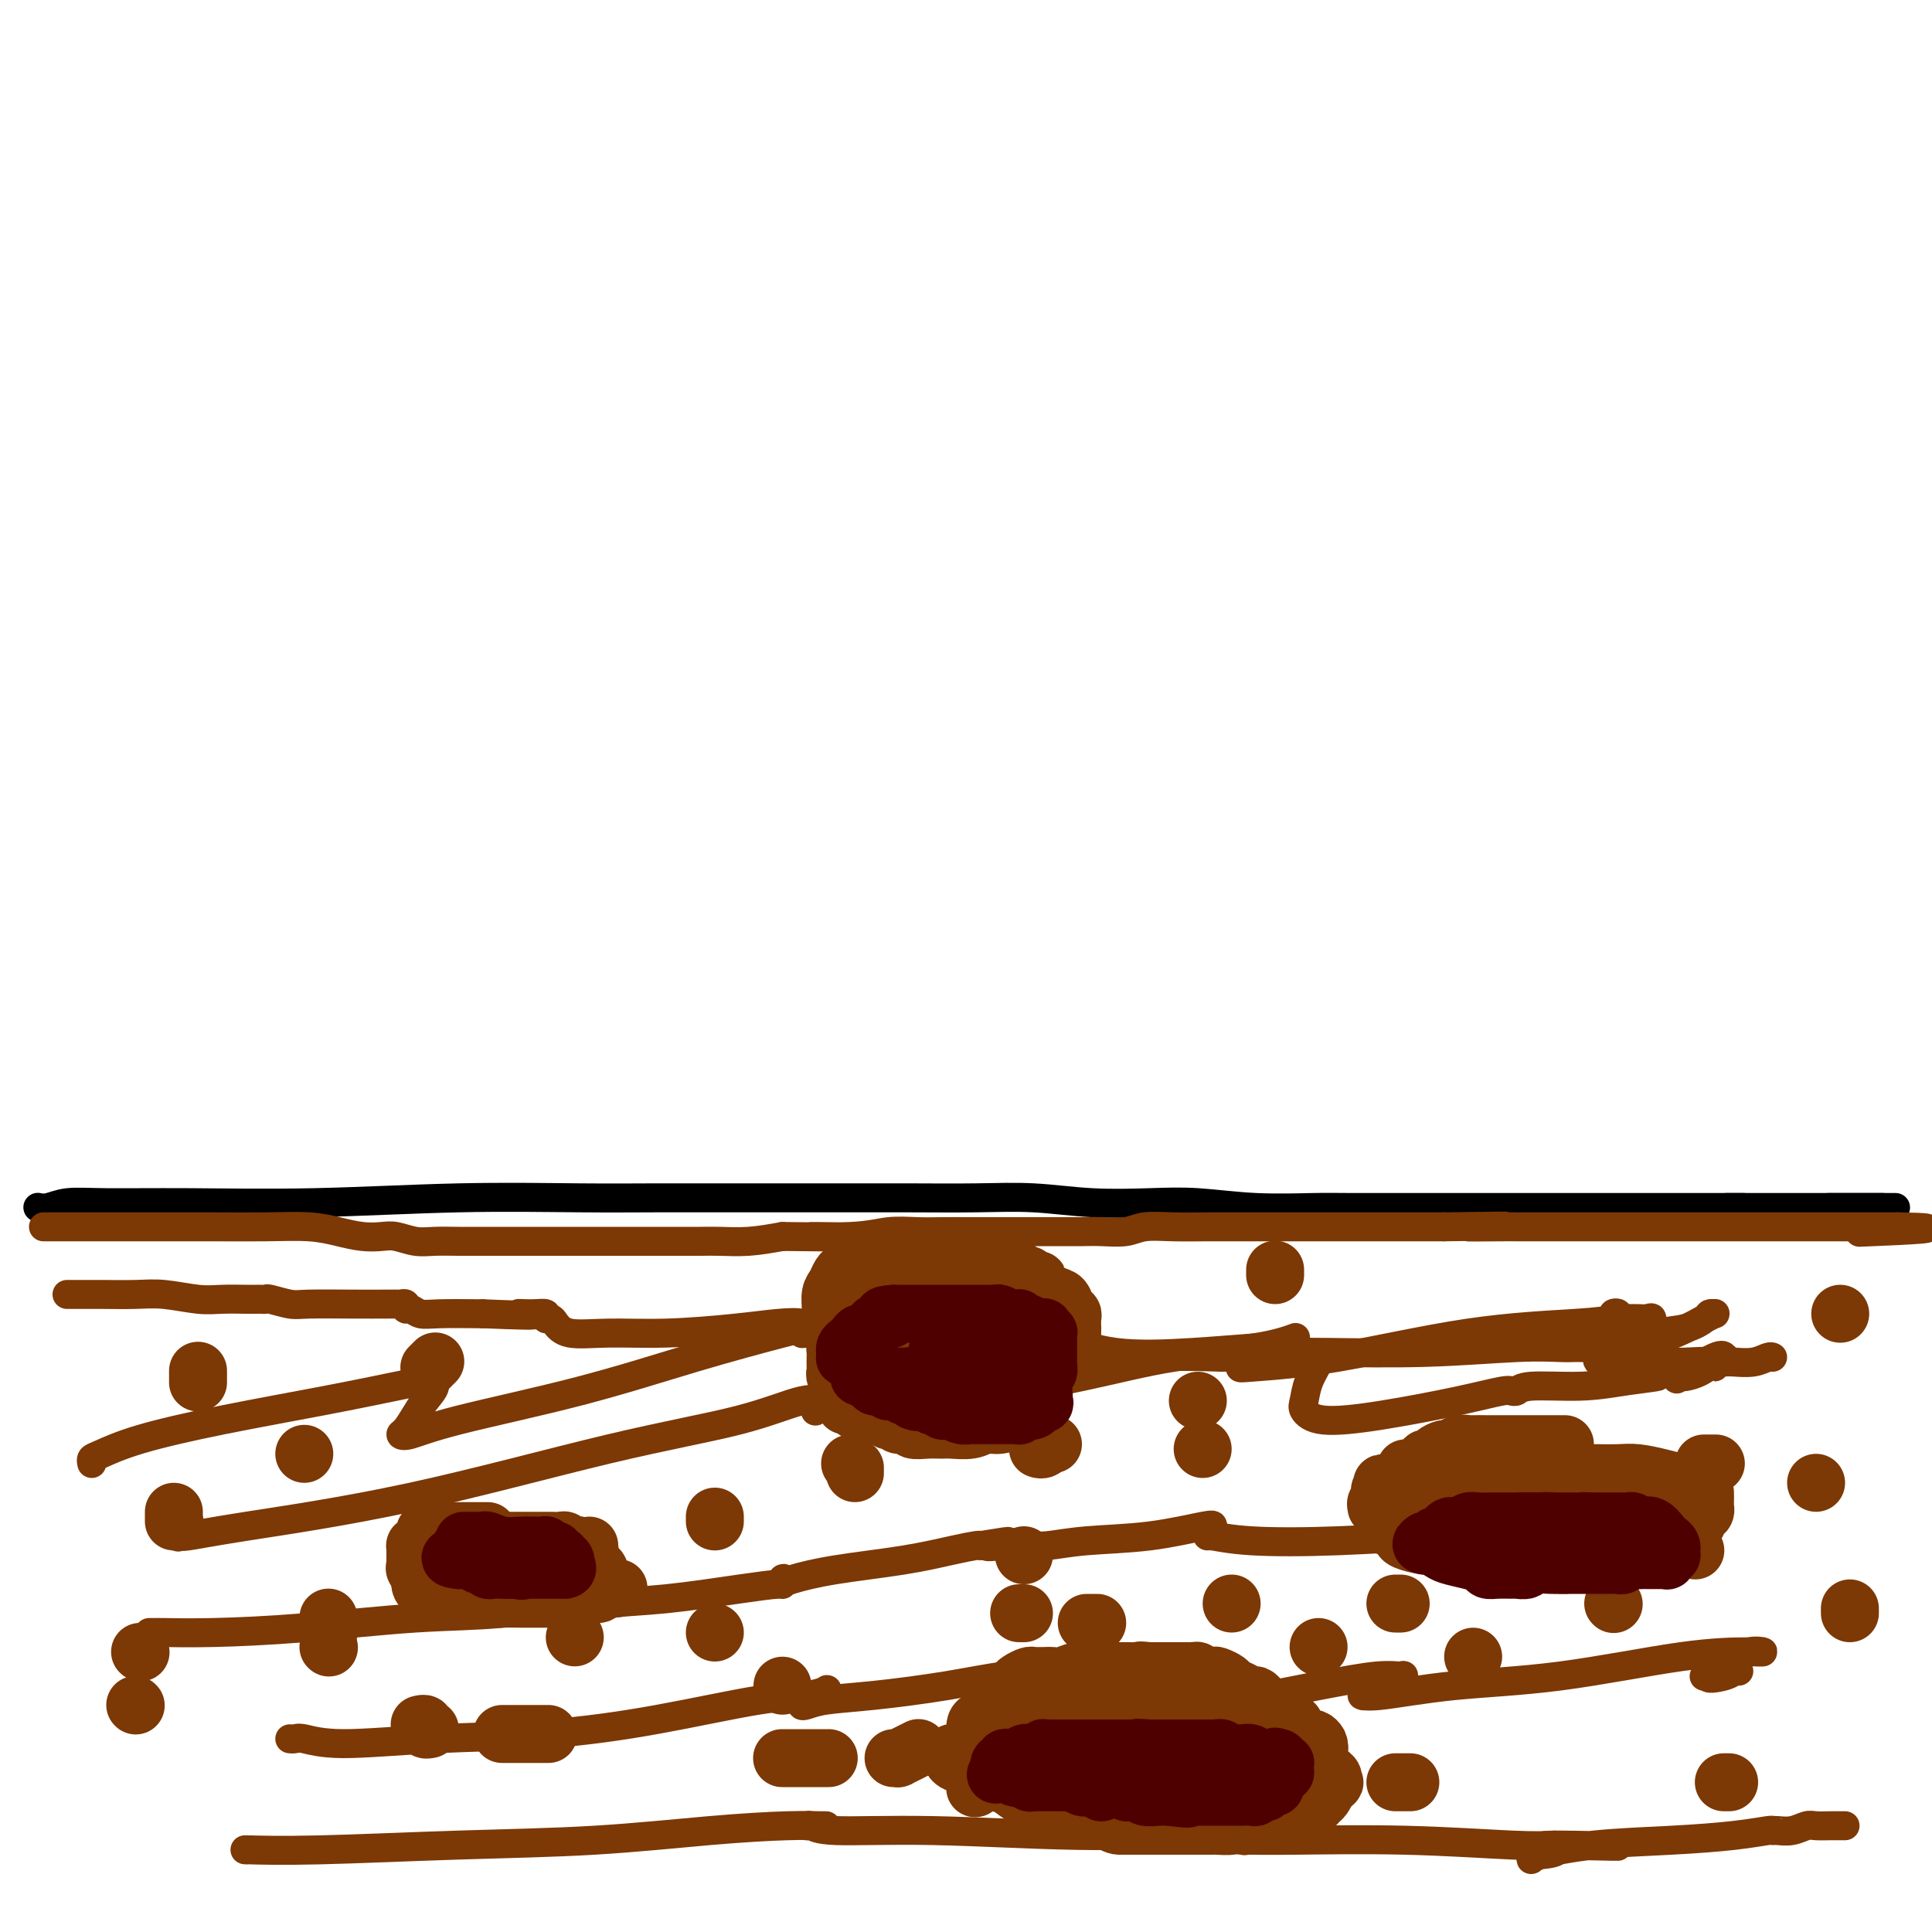 <svg viewBox='0 0 400 400' version='1.1' xmlns='http://www.w3.org/2000/svg' xmlns:xlink='http://www.w3.org/1999/xlink'><g fill='none' stroke='#000000' stroke-width='6' stroke-linecap='round' stroke-linejoin='round'><path d='M8,250c-0.145,-0.031 -0.289,-0.061 0,0c0.289,0.061 1.012,0.214 2,0c0.988,-0.214 2.243,-0.793 4,-1c1.757,-0.207 4.018,-0.041 8,0c3.982,0.041 9.686,-0.041 17,0c7.314,0.041 16.239,0.207 26,0c9.761,-0.207 20.356,-0.788 30,-1c9.644,-0.212 18.335,-0.057 25,0c6.665,0.057 11.304,0.015 16,0c4.696,-0.015 9.448,-0.004 14,0c4.552,0.004 8.905,0.000 13,0c4.095,-0.000 7.934,0.004 12,0c4.066,-0.004 8.359,-0.015 13,0c4.641,0.015 9.629,0.056 14,0c4.371,-0.056 8.126,-0.207 12,0c3.874,0.207 7.866,0.774 12,1c4.134,0.226 8.409,0.113 12,0c3.591,-0.113 6.497,-0.226 10,0c3.503,0.226 7.605,0.793 12,1c4.395,0.207 9.085,0.056 12,0c2.915,-0.056 4.055,-0.015 8,0c3.945,0.015 10.696,0.004 17,0c6.304,-0.004 12.161,-0.001 16,0c3.839,0.001 5.661,0.000 9,0c3.339,-0.000 8.196,-0.000 13,0c4.804,0.000 9.556,0.000 13,0c3.444,-0.000 5.581,-0.000 7,0c1.419,0.000 2.120,0.000 3,0c0.880,-0.000 1.940,-0.000 3,0'/><path d='M361,250c55.180,0.000 16.632,-0.000 3,0c-13.632,0.000 -2.346,0.000 2,0c4.346,-0.000 1.753,-0.000 1,0c-0.753,0.000 0.333,0.000 1,0c0.667,0.000 0.913,0.000 1,0c0.087,0.000 0.013,0.000 0,0c-0.013,0.000 0.034,0.000 0,0c-0.034,0.000 -0.149,0.000 0,0c0.149,0.000 0.564,0.000 1,0c0.436,0.000 0.894,0.000 1,0c0.106,-0.000 -0.140,0.000 0,0c0.140,0.000 0.667,0.000 1,0c0.333,-0.000 0.471,-0.000 1,0c0.529,0.000 1.448,0.000 2,0c0.552,-0.000 0.736,-0.000 1,0c0.264,0.000 0.610,-0.000 1,0c0.390,0.000 0.826,-0.000 1,0c0.174,0.000 0.085,-0.000 0,0c-0.085,0.000 -0.167,0.000 0,0c0.167,0.000 0.584,0.000 1,0'/><path d='M379,250c2.794,0.000 0.779,-0.000 0,0c-0.779,0.000 -0.322,0.000 0,0c0.322,-0.000 0.509,-0.000 1,0c0.491,0.000 1.286,0.000 2,0c0.714,0.000 1.347,0.000 2,0c0.653,0.000 1.327,0.000 2,0c0.673,0.000 1.346,0.000 2,0c0.654,0.000 1.288,0.000 2,0c0.712,0.000 1.500,0.000 2,0c0.500,0.000 0.712,0.000 0,0c-0.712,-0.000 -2.346,0.000 -3,0c-0.654,-0.000 -0.327,0.000 0,0'/></g>
<g fill='none' stroke='#7C3805' stroke-width='6' stroke-linecap='round' stroke-linejoin='round'><path d='M9,254c0.257,-0.000 0.514,-0.000 1,0c0.486,0.000 1.200,0.000 3,0c1.800,-0.000 4.686,-0.001 8,0c3.314,0.001 7.057,0.003 11,0c3.943,-0.003 8.087,-0.011 12,0c3.913,0.011 7.593,0.042 11,0c3.407,-0.042 6.539,-0.156 9,0c2.461,0.156 4.251,0.581 6,1c1.749,0.419 3.457,0.830 5,1c1.543,0.170 2.922,0.098 4,0c1.078,-0.098 1.857,-0.222 3,0c1.143,0.222 2.651,0.792 4,1c1.349,0.208 2.540,0.056 4,0c1.460,-0.056 3.190,-0.015 5,0c1.810,0.015 3.700,0.004 6,0c2.300,-0.004 5.010,-0.001 7,0c1.990,0.001 3.258,0.000 5,0c1.742,-0.000 3.956,-0.000 6,0c2.044,0.000 3.919,0.000 6,0c2.081,-0.000 4.368,-0.000 6,0c1.632,0.000 2.608,0.001 4,0c1.392,-0.001 3.199,-0.003 5,0c1.801,0.003 3.596,0.011 5,0c1.404,-0.011 2.416,-0.041 4,0c1.584,0.041 3.738,0.155 6,0c2.262,-0.155 4.631,-0.577 7,-1'/><path d='M162,256c24.938,0.293 10.783,0.026 7,0c-3.783,-0.026 2.805,0.189 7,0c4.195,-0.189 5.998,-0.783 8,-1c2.002,-0.217 4.203,-0.058 6,0c1.797,0.058 3.189,0.016 5,0c1.811,-0.016 4.040,-0.004 6,0c1.960,0.004 3.651,0.001 5,0c1.349,-0.001 2.355,-0.000 3,0c0.645,0.000 0.927,0.000 2,0c1.073,-0.000 2.935,-0.000 4,0c1.065,0.000 1.331,0.001 2,0c0.669,-0.001 1.741,-0.004 3,0c1.259,0.004 2.704,0.015 4,0c1.296,-0.015 2.443,-0.057 4,0c1.557,0.057 3.525,0.211 5,0c1.475,-0.211 2.458,-0.789 4,-1c1.542,-0.211 3.644,-0.057 6,0c2.356,0.057 4.965,0.015 7,0c2.035,-0.015 3.496,-0.004 5,0c1.504,0.004 3.052,0.001 4,0c0.948,-0.001 1.295,-0.000 2,0c0.705,0.000 1.769,0.000 3,0c1.231,-0.000 2.630,-0.000 4,0c1.370,0.000 2.712,0.000 4,0c1.288,-0.000 2.524,-0.000 4,0c1.476,0.000 3.194,0.000 5,0c1.806,-0.000 3.701,-0.000 5,0c1.299,0.000 2.004,0.000 3,0c0.996,-0.000 2.285,-0.000 4,0c1.715,0.000 3.858,0.000 6,0'/><path d='M299,254c22.228,-0.309 9.300,-0.083 6,0c-3.300,0.083 3.030,0.022 6,0c2.970,-0.022 2.580,-0.006 3,0c0.420,0.006 1.652,0.002 3,0c1.348,-0.002 2.813,-0.000 4,0c1.187,0.000 2.094,0.000 3,0c0.906,-0.000 1.809,-0.000 3,0c1.191,0.000 2.669,0.000 4,0c1.331,-0.000 2.514,-0.000 4,0c1.486,0.000 3.276,0.000 5,0c1.724,-0.000 3.383,-0.000 5,0c1.617,0.000 3.192,0.000 5,0c1.808,-0.000 3.849,-0.000 6,0c2.151,0.000 4.414,0.000 6,0c1.586,-0.000 2.496,-0.000 4,0c1.504,0.000 3.601,0.000 5,0c1.399,-0.000 2.100,-0.000 3,0c0.900,0.000 1.998,0.000 3,0c1.002,-0.000 1.907,-0.000 3,0c1.093,0.000 2.373,0.000 3,0c0.627,-0.000 0.602,-0.000 1,0c0.398,0.000 1.220,0.000 2,0c0.780,-0.000 1.518,-0.000 2,0c0.482,0.000 0.707,0.000 1,0c0.293,0.000 0.653,0.000 1,0c0.347,0.000 0.681,0.000 1,0c0.319,0.000 0.621,0.000 1,0c0.379,0.000 0.833,0.000 1,0c0.167,0.000 0.045,0.000 0,0c-0.045,0.000 -0.013,-0.000 0,0c0.013,0.000 0.006,0.000 0,0'/><path d='M393,254c13.511,0.222 0.289,0.778 -5,1c-5.289,0.222 -2.644,0.111 0,0'/><path d='M14,268c-0.114,-0.000 -0.228,-0.000 0,0c0.228,0.000 0.797,0.000 1,0c0.203,-0.000 0.039,-0.001 0,0c-0.039,0.001 0.047,0.004 1,0c0.953,-0.004 2.774,-0.015 5,0c2.226,0.015 4.859,0.057 7,0c2.141,-0.057 3.792,-0.211 6,0c2.208,0.211 4.973,0.789 7,1c2.027,0.211 3.317,0.057 5,0c1.683,-0.057 3.758,-0.016 5,0c1.242,0.016 1.652,0.008 2,0c0.348,-0.008 0.633,-0.016 1,0c0.367,0.016 0.816,0.057 1,0c0.184,-0.057 0.104,-0.211 1,0c0.896,0.211 2.770,0.789 4,1c1.230,0.211 1.817,0.057 4,0c2.183,-0.057 5.962,-0.016 9,0c3.038,0.016 5.335,0.008 7,0c1.665,-0.008 2.697,-0.017 3,0c0.303,0.017 -0.124,0.061 0,0c0.124,-0.061 0.798,-0.227 1,0c0.202,0.227 -0.067,0.845 0,1c0.067,0.155 0.472,-0.154 1,0c0.528,0.154 1.181,0.772 2,1c0.819,0.228 1.806,0.065 4,0c2.194,-0.065 5.597,-0.033 9,0'/><path d='M100,272c15.045,0.614 9.656,0.150 8,0c-1.656,-0.150 0.420,0.014 2,0c1.580,-0.014 2.664,-0.206 3,0c0.336,0.206 -0.074,0.812 0,1c0.074,0.188 0.634,-0.040 1,0c0.366,0.040 0.538,0.348 1,1c0.462,0.652 1.213,1.650 3,2c1.787,0.350 4.609,0.054 8,0c3.391,-0.054 7.350,0.133 12,0c4.650,-0.133 9.992,-0.587 14,-1c4.008,-0.413 6.681,-0.786 9,-1c2.319,-0.214 4.283,-0.267 5,0c0.717,0.267 0.188,0.856 0,1c-0.188,0.144 -0.036,-0.158 0,0c0.036,0.158 -0.046,0.774 0,1c0.046,0.226 0.218,0.060 1,0c0.782,-0.060 2.174,-0.016 3,0c0.826,0.016 1.086,0.004 2,0c0.914,-0.004 2.484,-0.001 4,0c1.516,0.001 2.979,0.000 4,0c1.021,-0.000 1.599,0.001 2,0c0.401,-0.001 0.627,-0.004 1,0c0.373,0.004 0.895,0.014 1,0c0.105,-0.014 -0.208,-0.051 0,0c0.208,0.051 0.937,0.192 2,1c1.063,0.808 2.459,2.283 5,3c2.541,0.717 6.228,0.677 11,1c4.772,0.323 10.631,1.010 17,1c6.369,-0.010 13.248,-0.717 19,-1c5.752,-0.283 10.376,-0.141 15,0'/><path d='M253,281c9.383,-0.227 7.342,-0.793 7,-1c-0.342,-0.207 1.017,-0.054 2,0c0.983,0.054 1.590,0.011 2,0c0.410,-0.011 0.623,0.011 2,0c1.377,-0.011 3.917,-0.056 9,0c5.083,0.056 12.710,0.211 20,0c7.290,-0.211 14.244,-0.789 19,-1c4.756,-0.211 7.313,-0.057 9,0c1.687,0.057 2.504,0.015 3,0c0.496,-0.015 0.672,-0.004 1,0c0.328,0.004 0.810,0.001 1,0c0.190,-0.001 0.090,-0.000 0,0c-0.090,0.000 -0.169,0.000 0,0c0.169,-0.000 0.584,-0.000 1,0c0.416,0.000 0.831,0.001 1,0c0.169,-0.001 0.093,-0.002 0,0c-0.093,0.002 -0.204,0.008 0,0c0.204,-0.008 0.721,-0.028 1,0c0.279,0.028 0.320,0.106 1,0c0.680,-0.106 1.999,-0.396 4,-1c2.001,-0.604 4.684,-1.521 7,-2c2.316,-0.479 4.267,-0.521 6,-1c1.733,-0.479 3.250,-1.397 4,-2c0.750,-0.603 0.733,-0.892 1,-1c0.267,-0.108 0.819,-0.036 1,0c0.181,0.036 -0.010,0.034 0,0c0.010,-0.034 0.219,-0.102 0,0c-0.219,0.102 -0.867,0.374 -2,1c-1.133,0.626 -2.752,1.608 -6,3c-3.248,1.392 -8.124,3.196 -13,5'/><path d='M334,281c-3.167,1.333 -1.583,0.667 0,0'/><path d='M19,303c-0.084,-0.375 -0.168,-0.750 0,-1c0.168,-0.250 0.589,-0.375 2,-1c1.411,-0.625 3.813,-1.751 8,-3c4.187,-1.249 10.161,-2.620 17,-4c6.839,-1.380 14.545,-2.767 21,-4c6.455,-1.233 11.661,-2.312 15,-3c3.339,-0.688 4.811,-0.987 6,-1c1.189,-0.013 2.093,0.259 2,1c-0.093,0.741 -1.185,1.952 -2,3c-0.815,1.048 -1.353,1.934 -2,3c-0.647,1.066 -1.403,2.311 -2,3c-0.597,0.689 -1.036,0.822 -1,1c0.036,0.178 0.548,0.403 2,0c1.452,-0.403 3.843,-1.432 10,-3c6.157,-1.568 16.081,-3.675 25,-6c8.919,-2.325 16.835,-4.869 24,-7c7.165,-2.131 13.581,-3.850 18,-5c4.419,-1.150 6.843,-1.730 8,-2c1.157,-0.270 1.048,-0.230 1,0c-0.048,0.230 -0.034,0.650 0,1c0.034,0.350 0.087,0.630 0,1c-0.087,0.370 -0.316,0.829 0,1c0.316,0.171 1.177,0.055 4,0c2.823,-0.055 7.607,-0.048 12,-1c4.393,-0.952 8.394,-2.863 12,-4c3.606,-1.137 6.817,-1.498 9,-2c2.183,-0.502 3.338,-1.143 4,-1c0.662,0.143 0.831,1.072 1,2'/><path d='M213,271c6.152,-0.383 2.533,1.659 2,3c-0.533,1.341 2.019,1.981 5,3c2.981,1.019 6.392,2.416 11,3c4.608,0.584 10.412,0.355 16,0c5.588,-0.355 10.961,-0.838 14,-1c3.039,-0.162 3.745,-0.005 4,0c0.255,0.005 0.058,-0.142 0,0c-0.058,0.142 0.023,0.574 0,1c-0.023,0.426 -0.150,0.846 0,1c0.150,0.154 0.578,0.042 1,0c0.422,-0.042 0.838,-0.014 2,0c1.162,0.014 3.068,0.014 4,0c0.932,-0.014 0.889,-0.040 1,0c0.111,0.040 0.376,0.148 0,1c-0.376,0.852 -1.394,2.447 -2,4c-0.606,1.553 -0.801,3.062 -1,4c-0.199,0.938 -0.401,1.305 0,2c0.401,0.695 1.404,1.717 4,2c2.596,0.283 6.786,-0.173 12,-1c5.214,-0.827 11.453,-2.024 16,-3c4.547,-0.976 7.404,-1.729 9,-2c1.596,-0.271 1.933,-0.058 2,0c0.067,0.058 -0.134,-0.040 0,0c0.134,0.040 0.603,0.217 1,0c0.397,-0.217 0.722,-0.828 3,-1c2.278,-0.172 6.508,0.094 10,0c3.492,-0.094 6.246,-0.547 9,-1'/><path d='M336,286c10.663,-1.404 6.321,-0.913 6,-1c-0.321,-0.087 3.378,-0.752 5,-1c1.622,-0.248 1.167,-0.081 1,0c-0.167,0.081 -0.045,0.074 0,0c0.045,-0.074 0.012,-0.216 0,0c-0.012,0.216 -0.002,0.791 0,1c0.002,0.209 -0.005,0.054 0,0c0.005,-0.054 0.021,-0.007 0,0c-0.021,0.007 -0.079,-0.027 0,0c0.079,0.027 0.294,0.113 1,0c0.706,-0.113 1.901,-0.427 3,-1c1.099,-0.573 2.100,-1.407 3,-2c0.900,-0.593 1.697,-0.946 2,-1c0.303,-0.054 0.112,0.192 0,0c-0.112,-0.192 -0.146,-0.821 -2,0c-1.854,0.821 -5.530,3.092 -7,4c-1.470,0.908 -0.735,0.454 0,0'/><path d='M39,315c0.121,-0.129 0.243,-0.259 0,0c-0.243,0.259 -0.850,0.906 -1,1c-0.150,0.094 0.158,-0.366 0,0c-0.158,0.366 -0.782,1.558 -1,2c-0.218,0.442 -0.029,0.133 0,0c0.029,-0.133 -0.102,-0.089 0,0c0.102,0.089 0.437,0.223 2,0c1.563,-0.223 4.353,-0.803 12,-2c7.647,-1.197 20.151,-3.010 34,-6c13.849,-2.990 29.042,-7.156 41,-10c11.958,-2.844 20.679,-4.367 27,-6c6.321,-1.633 10.240,-3.376 13,-4c2.760,-0.624 4.360,-0.128 5,0c0.640,0.128 0.319,-0.112 0,0c-0.319,0.112 -0.635,0.577 -1,1c-0.365,0.423 -0.778,0.803 -1,1c-0.222,0.197 -0.251,0.209 0,0c0.251,-0.209 0.782,-0.640 2,-1c1.218,-0.360 3.121,-0.647 5,-1c1.879,-0.353 3.733,-0.770 5,-1c1.267,-0.230 1.947,-0.271 2,0c0.053,0.271 -0.522,0.856 -1,1c-0.478,0.144 -0.859,-0.154 -1,0c-0.141,0.154 -0.040,0.758 0,1c0.040,0.242 0.020,0.121 0,0'/><path d='M181,291c3.061,0.227 3.215,0.294 6,0c2.785,-0.294 8.202,-0.948 15,-2c6.798,-1.052 14.977,-2.501 22,-4c7.023,-1.499 12.890,-3.047 19,-4c6.110,-0.953 12.463,-1.309 17,-2c4.537,-0.691 7.258,-1.715 8,-2c0.742,-0.285 -0.495,0.169 -2,1c-1.505,0.831 -3.279,2.038 -5,3c-1.721,0.962 -3.390,1.681 -4,2c-0.610,0.319 -0.162,0.240 3,0c3.162,-0.240 9.038,-0.642 17,-2c7.962,-1.358 18.009,-3.671 27,-5c8.991,-1.329 16.927,-1.673 22,-2c5.073,-0.327 7.282,-0.638 8,-1c0.718,-0.362 -0.056,-0.777 0,-1c0.056,-0.223 0.943,-0.256 1,0c0.057,0.256 -0.714,0.801 -1,1c-0.286,0.199 -0.086,0.052 0,0c0.086,-0.052 0.057,-0.008 1,0c0.943,0.008 2.858,-0.021 4,0c1.142,0.021 1.511,0.093 2,0c0.489,-0.093 1.098,-0.351 1,0c-0.098,0.351 -0.902,1.309 -2,2c-1.098,0.691 -2.490,1.113 -4,2c-1.510,0.887 -3.137,2.239 -4,3c-0.863,0.761 -0.961,0.932 -1,1c-0.039,0.068 -0.020,0.034 0,0'/><path d='M331,281c-1.127,1.466 1.554,1.130 4,1c2.446,-0.130 4.656,-0.053 7,0c2.344,0.053 4.823,0.081 7,0c2.177,-0.081 4.054,-0.270 5,0c0.946,0.270 0.962,1.000 1,1c0.038,-0.000 0.100,-0.731 0,-1c-0.100,-0.269 -0.360,-0.076 0,0c0.360,0.076 1.340,0.034 2,0c0.660,-0.034 1.000,-0.062 2,0c1.000,0.062 2.660,0.212 4,0c1.340,-0.212 2.361,-0.788 3,-1c0.639,-0.212 0.897,-0.061 1,0c0.103,0.061 0.052,0.030 0,0'/><path d='M31,338c-0.104,-0.001 -0.207,-0.002 0,0c0.207,0.002 0.725,0.008 1,0c0.275,-0.008 0.309,-0.028 2,0c1.691,0.028 5.040,0.105 10,0c4.960,-0.105 11.532,-0.392 19,-1c7.468,-0.608 15.833,-1.536 23,-2c7.167,-0.464 13.137,-0.464 18,-1c4.863,-0.536 8.620,-1.607 11,-2c2.380,-0.393 3.384,-0.106 4,0c0.616,0.106 0.845,0.033 1,0c0.155,-0.033 0.238,-0.026 0,0c-0.238,0.026 -0.795,0.072 -1,0c-0.205,-0.072 -0.056,-0.260 0,0c0.056,0.260 0.019,0.970 1,1c0.981,0.030 2.981,-0.618 6,-1c3.019,-0.382 7.057,-0.498 12,-1c4.943,-0.502 10.790,-1.389 15,-2c4.210,-0.611 6.783,-0.944 8,-1c1.217,-0.056 1.078,0.165 1,0c-0.078,-0.165 -0.093,-0.716 0,-1c0.093,-0.284 0.296,-0.303 0,0c-0.296,0.303 -1.091,0.926 -1,1c0.091,0.074 1.068,-0.401 3,-1c1.932,-0.599 4.819,-1.324 9,-2c4.181,-0.676 9.657,-1.305 14,-2c4.343,-0.695 7.554,-1.456 10,-2c2.446,-0.544 4.127,-0.870 5,-1c0.873,-0.130 0.936,-0.065 1,0'/><path d='M203,320c10.368,-1.702 3.787,-0.456 2,0c-1.787,0.456 1.218,0.122 3,0c1.782,-0.122 2.340,-0.032 3,0c0.660,0.032 1.422,0.005 2,0c0.578,-0.005 0.970,0.011 1,0c0.030,-0.011 -0.304,-0.049 0,0c0.304,0.049 1.245,0.184 3,0c1.755,-0.184 4.323,-0.688 8,-1c3.677,-0.312 8.464,-0.433 13,-1c4.536,-0.567 8.822,-1.578 11,-2c2.178,-0.422 2.246,-0.253 2,0c-0.246,0.253 -0.808,0.591 -1,1c-0.192,0.409 -0.014,0.891 0,1c0.014,0.109 -0.137,-0.153 1,0c1.137,0.153 3.562,0.721 8,1c4.438,0.279 10.889,0.270 18,0c7.111,-0.270 14.883,-0.801 21,-1c6.117,-0.199 10.579,-0.065 13,0c2.421,0.065 2.799,0.060 3,0c0.201,-0.060 0.224,-0.174 0,0c-0.224,0.174 -0.696,0.636 -1,1c-0.304,0.364 -0.442,0.630 -1,1c-0.558,0.370 -1.536,0.845 -2,1c-0.464,0.155 -0.413,-0.010 0,0c0.413,0.010 1.188,0.195 3,0c1.812,-0.195 4.661,-0.770 7,-1c2.339,-0.230 4.170,-0.115 6,0'/><path d='M326,320c12.365,0.620 4.776,0.171 2,0c-2.776,-0.171 -0.740,-0.062 0,0c0.740,0.062 0.185,0.077 0,0c-0.185,-0.077 0.001,-0.247 0,0c-0.001,0.247 -0.190,0.910 0,1c0.190,0.090 0.759,-0.393 2,-1c1.241,-0.607 3.156,-1.340 5,-2c1.844,-0.660 3.619,-1.249 5,-2c1.381,-0.751 2.370,-1.665 3,-2c0.630,-0.335 0.901,-0.090 1,0c0.099,0.090 0.027,0.024 0,0c-0.027,-0.024 -0.008,-0.006 0,0c0.008,0.006 0.006,0.002 0,0c-0.006,-0.002 -0.017,-0.000 0,0c0.017,0.000 0.061,0.000 0,0c-0.061,-0.000 -0.227,-0.000 0,0c0.227,0.000 0.845,0.000 1,0c0.155,-0.000 -0.155,-0.000 0,0c0.155,0.000 0.773,0.000 1,0c0.227,-0.000 0.061,-0.000 0,0c-0.061,0.000 -0.017,0.000 0,0c0.017,-0.000 0.009,-0.000 0,0'/><path d='M60,360c0.324,0.037 0.648,0.075 1,0c0.352,-0.075 0.732,-0.262 2,0c1.268,0.262 3.424,0.974 8,1c4.576,0.026 11.570,-0.633 19,-1c7.430,-0.367 15.295,-0.442 23,-1c7.705,-0.558 15.251,-1.601 23,-3c7.749,-1.399 15.700,-3.156 21,-4c5.300,-0.844 7.950,-0.777 10,-1c2.050,-0.223 3.499,-0.736 4,-1c0.501,-0.264 0.053,-0.277 0,0c-0.053,0.277 0.289,0.846 0,1c-0.289,0.154 -1.208,-0.105 -2,0c-0.792,0.105 -1.459,0.576 -2,1c-0.541,0.424 -0.958,0.802 -1,1c-0.042,0.198 0.291,0.217 1,0c0.709,-0.217 1.794,-0.671 4,-1c2.206,-0.329 5.534,-0.535 10,-1c4.466,-0.465 10.070,-1.191 15,-2c4.930,-0.809 9.185,-1.701 12,-2c2.815,-0.299 4.190,-0.004 5,0c0.810,0.004 1.054,-0.282 1,0c-0.054,0.282 -0.406,1.134 -1,2c-0.594,0.866 -1.430,1.747 -2,2c-0.570,0.253 -0.874,-0.121 -1,0c-0.126,0.121 -0.072,0.737 0,1c0.072,0.263 0.164,0.174 2,0c1.836,-0.174 5.417,-0.431 10,-1c4.583,-0.569 10.166,-1.448 15,-2c4.834,-0.552 8.917,-0.776 13,-1'/><path d='M250,348c6.852,-0.743 4.481,-1.101 4,-1c-0.481,0.101 0.928,0.661 1,1c0.072,0.339 -1.194,0.456 -2,1c-0.806,0.544 -1.151,1.514 -2,2c-0.849,0.486 -2.203,0.489 -3,1c-0.797,0.511 -1.036,1.531 -1,2c0.036,0.469 0.346,0.389 2,0c1.654,-0.389 4.653,-1.086 9,-2c4.347,-0.914 10.042,-2.043 15,-3c4.958,-0.957 9.179,-1.741 12,-2c2.821,-0.259 4.243,0.007 5,0c0.757,-0.007 0.848,-0.287 0,0c-0.848,0.287 -2.636,1.142 -4,2c-1.364,0.858 -2.305,1.718 -3,2c-0.695,0.282 -1.143,-0.016 -1,0c0.143,0.016 0.876,0.344 4,0c3.124,-0.344 8.638,-1.360 15,-2c6.362,-0.640 13.571,-0.903 22,-2c8.429,-1.097 18.079,-3.028 25,-4c6.921,-0.972 11.114,-0.987 13,-1c1.886,-0.013 1.467,-0.025 2,0c0.533,0.025 2.020,0.087 2,0c-0.020,-0.087 -1.547,-0.325 -3,0c-1.453,0.325 -2.831,1.211 -4,2c-1.169,0.789 -2.128,1.479 -3,2c-0.872,0.521 -1.658,0.871 -2,1c-0.342,0.129 -0.241,0.037 0,0c0.241,-0.037 0.620,-0.018 1,0'/><path d='M354,347c-1.128,0.834 1.553,0.419 3,0c1.447,-0.419 1.659,-0.844 2,-1c0.341,-0.156 0.812,-0.045 1,0c0.188,0.045 0.094,0.022 0,0'/><path d='M51,383c-0.033,-0.002 -0.067,-0.004 0,0c0.067,0.004 0.234,0.013 0,0c-0.234,-0.013 -0.871,-0.049 1,0c1.871,0.049 6.249,0.181 14,0c7.751,-0.181 18.875,-0.675 29,-1c10.125,-0.325 19.249,-0.479 28,-1c8.751,-0.521 17.127,-1.407 24,-2c6.873,-0.593 12.242,-0.891 16,-1c3.758,-0.109 5.906,-0.029 7,0c1.094,0.029 1.133,0.007 1,0c-0.133,-0.007 -0.437,0.002 -1,0c-0.563,-0.002 -1.386,-0.016 -2,0c-0.614,0.016 -1.020,0.061 -1,0c0.020,-0.061 0.466,-0.228 1,0c0.534,0.228 1.156,0.849 5,1c3.844,0.151 10.909,-0.170 20,0c9.091,0.170 20.206,0.830 30,1c9.794,0.170 18.266,-0.151 24,0c5.734,0.151 8.729,0.773 10,1c1.271,0.227 0.816,0.060 1,0c0.184,-0.060 1.006,-0.012 1,0c-0.006,0.012 -0.839,-0.011 0,0c0.839,0.011 3.348,0.054 9,0c5.652,-0.054 14.445,-0.207 23,0c8.555,0.207 16.873,0.773 22,1c5.127,0.227 7.064,0.113 9,0'/><path d='M322,382c24.845,0.576 7.456,0.015 1,0c-6.456,-0.015 -1.979,0.516 -1,1c0.979,0.484 -1.541,0.922 -3,1c-1.459,0.078 -1.856,-0.203 -2,0c-0.144,0.203 -0.036,0.889 0,1c0.036,0.111 -0.001,-0.352 2,-1c2.001,-0.648 6.038,-1.480 11,-2c4.962,-0.520 10.848,-0.728 16,-1c5.152,-0.272 9.571,-0.608 13,-1c3.429,-0.392 5.867,-0.841 7,-1c1.133,-0.159 0.960,-0.029 1,0c0.040,0.029 0.293,-0.045 1,0c0.707,0.045 1.866,0.208 3,0c1.134,-0.208 2.241,-0.788 3,-1c0.759,-0.212 1.170,-0.057 2,0c0.830,0.057 2.079,0.015 3,0c0.921,-0.015 1.515,-0.004 2,0c0.485,0.004 0.862,0.001 1,0c0.138,-0.001 0.037,-0.000 0,0c-0.037,0.000 -0.010,0.000 0,0c0.010,-0.000 0.003,-0.000 0,0c-0.003,0.000 -0.001,0.000 0,0'/></g>
<g fill='none' stroke='#7C3805' stroke-width='12' stroke-linecap='round' stroke-linejoin='round'><path d='M291,304c0.004,0.453 0.008,0.907 0,1c-0.008,0.093 -0.028,-0.173 0,0c0.028,0.173 0.102,0.785 0,1c-0.102,0.215 -0.381,0.033 0,0c0.381,-0.033 1.423,0.082 2,0c0.577,-0.082 0.691,-0.362 1,-1c0.309,-0.638 0.815,-1.635 1,-2c0.185,-0.365 0.049,-0.098 0,0c-0.049,0.098 -0.013,0.026 0,0c0.013,-0.026 0.001,-0.007 0,0c-0.001,0.007 0.007,0.002 0,0c-0.007,-0.002 -0.030,-0.001 0,0c0.030,0.001 0.111,0.000 0,0c-0.111,-0.000 -0.415,-0.000 0,0c0.415,0.000 1.547,0.000 2,0c0.453,-0.000 0.226,-0.000 0,0'/><path d='M313,307c0.000,0.000 0.000,0.000 0,0c0.000,0.000 0.000,0.000 0,0c0.000,0.000 0.000,0.000 0,0c0.000,0.000 0.000,0.000 0,0c0.000,-0.000 0.000,0.000 0,0c0.000,0.000 0.000,0.000 0,0'/><path d='M215,300c-0.083,-0.030 -0.167,-0.060 0,0c0.167,0.060 0.583,0.208 1,0c0.417,-0.208 0.833,-0.774 1,-1c0.167,-0.226 0.083,-0.113 0,0'/><path d='M218,299c-0.833,0.000 -1.667,0.000 -2,0c-0.333,0.000 -0.167,0.000 0,0'/><path d='M176,303c0.000,0.000 0.000,0.000 0,0c0.000,0.000 0.000,0.000 0,0c0.000,0.000 0.000,0.000 0,0'/><path d='M177,304c0.000,-0.111 0.000,-0.222 0,0c0.000,0.222 0.000,0.778 0,1c0.000,0.222 0.000,0.111 0,0'/><path d='M122,320c0.000,0.000 0.000,0.000 0,0c0.000,0.000 0.000,0.000 0,0c-0.000,0.000 -0.000,0.000 0,0c0.000,0.000 0.000,0.000 0,0c0.000,0.000 -0.000,0.000 0,0c0.000,0.000 0.000,0.000 0,0'/><path d='M122,323c0.000,0.000 0.000,0.000 0,0c0.000,0.000 0.000,0.000 0,0c-0.000,0.000 -0.000,0.000 0,0c0.000,-0.000 0.000,0.000 0,0c0.000,0.000 0.000,0.000 0,0'/><path d='M119,339c0.000,0.000 0.000,0.000 0,0c0.000,0.000 0.000,0.000 0,0'/><path d='M162,349c0.000,0.000 0.000,0.000 0,0c0.000,0.000 0.000,0.000 0,0c0.000,-0.000 0.000,0.000 0,0'/><path d='M148,338c0.000,0.000 0.000,0.000 0,0c0.000,0.000 0.000,0.000 0,0'/><path d='M148,315c0.000,-0.417 0.000,-0.833 0,-1c0.000,-0.167 0.000,-0.083 0,0'/><path d='M90,282c0.111,-0.111 0.222,-0.222 0,0c-0.222,0.222 -0.778,0.778 -1,1c-0.222,0.222 -0.111,0.111 0,0'/><path d='M68,335c0.000,-0.083 0.000,-0.167 0,0c0.000,0.167 0.000,0.584 0,1c0.000,0.416 -0.000,0.829 0,1c0.000,0.171 0.000,0.098 0,0c0.000,-0.098 0.000,-0.222 0,0c0.000,0.222 0.000,0.791 0,1c0.000,0.209 0.000,0.060 0,0c0.000,-0.060 0.000,-0.030 0,0'/><path d='M68,341c0.000,0.000 0.100,0.100 0.1,0.1'/><path d='M87,357c0.032,-0.008 0.065,-0.016 0,0c-0.065,0.016 -0.227,0.057 0,0c0.227,-0.057 0.844,-0.211 1,0c0.156,0.211 -0.150,0.788 0,1c0.150,0.212 0.757,0.061 1,0c0.243,-0.061 0.121,-0.030 0,0'/><path d='M104,359c-0.004,0.000 -0.009,0.000 0,0c0.009,0.000 0.031,0.000 0,0c-0.031,0.000 -0.116,0.000 0,0c0.116,0.000 0.433,-0.000 1,0c0.567,0.000 1.383,0.000 3,0c1.617,-0.000 4.033,0.000 5,0c0.967,0.000 0.483,0.000 0,0'/><path d='M162,364c-0.006,0.000 -0.013,0.000 0,0c0.013,0.000 0.044,0.000 0,0c-0.044,0.000 -0.165,0.000 0,0c0.165,0.000 0.616,0.000 1,0c0.384,0.000 0.701,-0.000 1,0c0.299,0.000 0.581,0.000 2,0c1.419,0.000 3.977,0.000 5,0c1.023,0.000 0.512,0.000 0,0'/><path d='M185,364c0.426,-0.002 0.852,-0.003 1,0c0.148,0.003 0.019,0.011 0,0c-0.019,-0.011 0.072,-0.042 0,0c-0.072,0.042 -0.308,0.156 0,0c0.308,-0.156 1.160,-0.580 2,-1c0.840,-0.420 1.669,-0.834 2,-1c0.331,-0.166 0.166,-0.083 0,0'/><path d='M211,356c-0.010,-0.002 -0.020,-0.004 0,0c0.020,0.004 0.069,0.015 0,0c-0.069,-0.015 -0.256,-0.056 0,0c0.256,0.056 0.953,0.207 2,0c1.047,-0.207 2.442,-0.774 3,-1c0.558,-0.226 0.279,-0.113 0,0'/><path d='M246,346c0.000,0.000 0.000,0.000 0,0c0.000,0.000 0.000,0.000 0,0c0.000,0.000 0.000,0.000 0,0'/><path d='M255,369c0.417,0.000 0.833,0.000 1,0c0.167,0.000 0.083,0.000 0,0'/><path d='M289,369c-0.091,0.000 -0.182,0.000 0,0c0.182,0.000 0.636,0.000 1,0c0.364,0.000 0.636,0.000 1,0c0.364,0.000 0.818,-0.000 1,0c0.182,0.000 0.091,0.000 0,0'/><path d='M357,369c0.030,0.000 0.060,0.000 0,0c-0.060,0.000 -0.208,0.000 0,0c0.208,0.000 0.774,0.000 1,0c0.226,0.000 0.113,0.000 0,0'/><path d='M383,334c0.000,-0.417 0.000,-0.833 0,-1c0.000,-0.167 0.000,-0.083 0,0'/><path d='M376,307c0.000,0.000 0.000,0.000 0,0c0.000,0.000 0.000,0.000 0,0'/><path d='M381,272c0.000,0.000 0.000,0.000 0,0c0.000,0.000 0.000,0.000 0,0'/><path d='M324,324c-0.417,0.000 -0.833,0.000 -1,0c-0.167,0.000 -0.083,0.000 0,0'/><path d='M334,332c0.000,0.000 0.100,0.100 0.1,0.1'/><path d='M351,321c0.000,0.000 0.000,0.000 0,0c0.000,0.000 0.000,0.000 0,0'/><path d='M355,303c0.222,0.000 0.444,0.000 0,0c-0.444,0.000 -1.556,0.000 -2,0c-0.444,0.000 -0.222,0.000 0,0'/><path d='M264,263c0.000,-0.111 0.000,-0.222 0,0c0.000,0.222 0.000,0.778 0,1c0.000,0.222 0.000,0.111 0,0'/><path d='M248,290c0.000,0.000 0.000,0.000 0,0c0.000,0.000 0.000,0.000 0,0'/><path d='M249,300c0.000,0.000 0.000,0.000 0,0c0.000,0.000 0.000,0.000 0,0'/><path d='M212,322c0.000,0.000 0.000,0.000 0,0c0.000,0.000 0.000,0.000 0,0'/><path d='M211,334c0.417,0.000 0.833,0.000 1,0c0.167,0.000 0.083,0.000 0,0'/><path d='M225,336c0.833,0.000 1.667,0.000 2,0c0.333,0.000 0.167,0.000 0,0'/><path d='M255,332c0.000,0.000 0.000,0.000 0,0c0.000,0.000 0.000,0.000 0,0c-0.000,0.000 0.000,0.000 0,0'/><path d='M273,341c0.000,0.000 0.000,0.000 0,0c0.000,0.000 0.000,0.000 0,0'/><path d='M289,332c0.030,0.000 0.060,0.000 0,0c-0.060,0.000 -0.208,0.000 0,0c0.208,0.000 0.774,-0.000 1,0c0.226,0.000 0.113,0.000 0,0'/><path d='M305,343c0.000,0.000 0.000,0.000 0,0c0.000,0.000 0.000,0.000 0,0'/><path d='M63,301c0.000,0.000 0.000,0.000 0,0c0.000,0.000 0.000,0.000 0,0c0.000,0.000 0.000,0.000 0,0c0.000,0.000 0.000,0.000 0,0'/><path d='M41,284c0.000,0.060 0.000,0.119 0,0c0.000,-0.119 0.000,-0.417 0,0c-0.000,0.417 0.000,1.548 0,2c-0.000,0.452 0.000,0.226 0,0'/><path d='M36,313c0.000,0.311 0.000,0.622 0,1c0.000,0.378 0.000,0.822 0,1c0.000,0.178 0.000,0.089 0,0'/><path d='M29,342c0.000,0.000 0.100,0.100 0.1,0.1'/><path d='M28,353c0.000,0.000 0.100,0.100 0.1,0.1'/><path d='M101,317c-0.275,0.000 -0.551,0.000 -1,0c-0.449,-0.000 -1.072,-0.000 -2,0c-0.928,0.000 -2.162,0.000 -3,0c-0.838,-0.000 -1.282,-0.000 -2,0c-0.718,0.000 -1.712,0.000 -2,0c-0.288,-0.000 0.129,-0.001 0,0c-0.129,0.001 -0.804,0.003 -1,0c-0.196,-0.003 0.088,-0.012 0,0c-0.088,0.012 -0.549,0.046 -1,0c-0.451,-0.046 -0.891,-0.171 -1,0c-0.109,0.171 0.114,0.637 0,1c-0.114,0.363 -0.567,0.622 -1,1c-0.433,0.378 -0.848,0.875 -1,1c-0.152,0.125 -0.040,-0.121 0,0c0.040,0.121 0.009,0.610 0,1c-0.009,0.390 0.002,0.681 0,1c-0.002,0.319 -0.019,0.666 0,1c0.019,0.334 0.075,0.653 0,1c-0.075,0.347 -0.280,0.720 0,1c0.280,0.280 1.046,0.466 2,1c0.954,0.534 2.096,1.415 3,2c0.904,0.585 1.570,0.875 2,1c0.430,0.125 0.625,0.086 1,0c0.375,-0.086 0.930,-0.218 1,0c0.070,0.218 -0.343,0.787 0,1c0.343,0.213 1.444,0.071 2,0c0.556,-0.071 0.569,-0.072 1,0c0.431,0.072 1.280,0.215 2,0c0.720,-0.215 1.309,-0.789 2,-1c0.691,-0.211 1.483,-0.060 2,0c0.517,0.060 0.758,0.030 1,0'/><path d='M105,329c1.417,-0.155 0.961,-0.041 1,0c0.039,0.041 0.574,0.011 1,0c0.426,-0.011 0.745,-0.003 1,0c0.255,0.003 0.447,0.001 1,0c0.553,-0.001 1.469,0.001 2,0c0.531,-0.001 0.678,-0.004 1,0c0.322,0.004 0.819,0.015 1,0c0.181,-0.015 0.048,-0.057 0,0c-0.048,0.057 -0.009,0.212 0,0c0.009,-0.212 -0.012,-0.792 0,-1c0.012,-0.208 0.055,-0.046 0,0c-0.055,0.046 -0.210,-0.025 0,0c0.210,0.025 0.785,0.147 1,0c0.215,-0.147 0.072,-0.561 0,-1c-0.072,-0.439 -0.071,-0.901 0,-1c0.071,-0.099 0.211,0.166 0,0c-0.211,-0.166 -0.774,-0.762 -1,-1c-0.226,-0.238 -0.115,-0.116 0,0c0.115,0.116 0.234,0.227 0,0c-0.234,-0.227 -0.822,-0.792 -1,-1c-0.178,-0.208 0.054,-0.060 0,0c-0.054,0.060 -0.394,0.030 -1,0c-0.606,-0.030 -1.477,-0.061 -2,0c-0.523,0.061 -0.699,0.212 -1,0c-0.301,-0.212 -0.728,-0.789 -1,-1c-0.272,-0.211 -0.387,-0.057 -1,0c-0.613,0.057 -1.722,0.015 -2,0c-0.278,-0.015 0.276,-0.004 0,0c-0.276,0.004 -1.382,0.001 -2,0c-0.618,-0.001 -0.748,-0.000 -1,0c-0.252,0.000 -0.626,0.000 -1,0'/><path d='M100,323c-2.301,-0.773 -1.054,-0.207 -1,0c0.054,0.207 -1.085,0.054 -2,0c-0.915,-0.054 -1.607,-0.011 -2,0c-0.393,0.011 -0.487,-0.011 -1,0c-0.513,0.011 -1.447,0.054 -2,0c-0.553,-0.054 -0.726,-0.207 -1,0c-0.274,0.207 -0.648,0.773 -1,1c-0.352,0.227 -0.683,0.115 -1,0c-0.317,-0.115 -0.621,-0.235 -1,0c-0.379,0.235 -0.831,0.823 -1,1c-0.169,0.177 -0.053,-0.059 0,0c0.053,0.059 0.044,0.412 0,1c-0.044,0.588 -0.124,1.410 0,2c0.124,0.590 0.451,0.946 1,1c0.549,0.054 1.318,-0.196 2,0c0.682,0.196 1.276,0.837 2,1c0.724,0.163 1.577,-0.153 3,0c1.423,0.153 3.415,0.773 5,1c1.585,0.227 2.762,0.061 4,0c1.238,-0.061 2.538,-0.016 4,0c1.462,0.016 3.088,0.004 4,0c0.912,-0.004 1.112,-0.000 2,0c0.888,0.000 2.464,-0.004 3,0c0.536,0.004 0.031,0.016 0,0c-0.031,-0.016 0.411,-0.061 1,0c0.589,0.061 1.324,0.226 2,0c0.676,-0.226 1.292,-0.845 2,-1c0.708,-0.155 1.509,0.154 2,0c0.491,-0.154 0.671,-0.772 1,-1c0.329,-0.228 0.808,-0.065 1,0c0.192,0.065 0.096,0.033 0,0'/><path d='M126,329c4.021,-0.327 1.074,-0.143 0,0c-1.074,0.143 -0.276,0.246 0,0c0.276,-0.246 0.028,-0.840 0,-1c-0.028,-0.160 0.164,0.115 0,0c-0.164,-0.115 -0.684,-0.620 -1,-1c-0.316,-0.380 -0.428,-0.637 -1,-1c-0.572,-0.363 -1.602,-0.833 -2,-1c-0.398,-0.167 -0.162,-0.029 0,0c0.162,0.029 0.251,-0.049 0,0c-0.251,0.049 -0.841,0.224 -1,0c-0.159,-0.224 0.111,-0.847 0,-1c-0.111,-0.153 -0.605,0.165 -1,0c-0.395,-0.165 -0.690,-0.814 -1,-1c-0.310,-0.186 -0.634,0.090 -1,0c-0.366,-0.090 -0.775,-0.546 -1,-1c-0.225,-0.454 -0.268,-0.906 -1,-1c-0.732,-0.094 -2.154,0.171 -3,0c-0.846,-0.171 -1.116,-0.778 -2,-1c-0.884,-0.222 -2.384,-0.060 -3,0c-0.616,0.060 -0.350,0.016 -1,0c-0.650,-0.016 -2.216,-0.004 -3,0c-0.784,0.004 -0.788,0.001 -1,0c-0.212,-0.001 -0.634,-0.000 -1,0c-0.366,0.000 -0.675,0.000 -1,0c-0.325,-0.000 -0.664,-0.001 -1,0c-0.336,0.001 -0.667,0.003 -1,0c-0.333,-0.003 -0.666,-0.011 -1,0c-0.334,0.011 -0.667,0.041 -1,0c-0.333,-0.041 -0.667,-0.155 -1,0c-0.333,0.155 -0.667,0.577 -1,1'/><path d='M95,321c-3.447,-0.065 -1.564,-0.228 -1,0c0.564,0.228 -0.193,0.849 -1,1c-0.807,0.151 -1.666,-0.166 -2,0c-0.334,0.166 -0.142,0.815 0,1c0.142,0.185 0.234,-0.094 0,0c-0.234,0.094 -0.795,0.562 -1,1c-0.205,0.438 -0.053,0.848 0,1c0.053,0.152 0.006,0.048 0,0c-0.006,-0.048 0.028,-0.038 0,0c-0.028,0.038 -0.117,0.105 0,0c0.117,-0.105 0.439,-0.382 1,0c0.561,0.382 1.362,1.423 2,2c0.638,0.577 1.113,0.691 2,1c0.887,0.309 2.184,0.815 3,1c0.816,0.185 1.150,0.050 2,0c0.850,-0.050 2.217,-0.013 3,0c0.783,0.013 0.983,0.004 1,0c0.017,-0.004 -0.149,-0.001 0,0c0.149,0.001 0.612,0.000 1,0c0.388,-0.000 0.699,-0.000 1,0c0.301,0.000 0.590,0.000 1,0c0.410,-0.000 0.941,-0.000 1,0c0.059,0.000 -0.354,0.000 0,0c0.354,-0.000 1.473,-0.000 2,0c0.527,0.000 0.460,0.000 1,0c0.540,-0.000 1.686,-0.000 2,0c0.314,0.000 -0.205,0.000 0,0c0.205,-0.000 1.132,-0.000 2,0c0.868,0.000 1.677,0.000 2,0c0.323,-0.000 0.162,-0.000 0,0'/><path d='M117,329c3.175,-0.016 1.611,-0.056 1,0c-0.611,0.056 -0.270,0.207 0,0c0.270,-0.207 0.469,-0.772 1,-1c0.531,-0.228 1.395,-0.118 2,0c0.605,0.118 0.950,0.243 1,0c0.050,-0.243 -0.197,-0.853 0,-1c0.197,-0.147 0.837,0.171 1,0c0.163,-0.171 -0.152,-0.830 0,-1c0.152,-0.170 0.770,0.149 1,0c0.230,-0.149 0.071,-0.765 0,-1c-0.071,-0.235 -0.056,-0.090 0,0c0.056,0.090 0.152,0.126 0,0c-0.152,-0.126 -0.551,-0.412 -1,-1c-0.449,-0.588 -0.946,-1.477 -1,-2c-0.054,-0.523 0.336,-0.680 0,-1c-0.336,-0.320 -1.398,-0.804 -2,-1c-0.602,-0.196 -0.743,-0.105 -1,0c-0.257,0.105 -0.632,0.224 -1,0c-0.368,-0.224 -0.731,-0.792 -1,-1c-0.269,-0.208 -0.443,-0.056 -1,0c-0.557,0.056 -1.497,0.015 -2,0c-0.503,-0.015 -0.568,-0.004 -1,0c-0.432,0.004 -1.229,0.001 -2,0c-0.771,-0.001 -1.516,-0.000 -2,0c-0.484,0.000 -0.708,0.000 -1,0c-0.292,-0.000 -0.653,-0.000 -1,0c-0.347,0.000 -0.681,0.000 -1,0c-0.319,-0.000 -0.624,-0.000 -1,0c-0.376,0.000 -0.822,0.000 -1,0c-0.178,-0.000 -0.089,-0.000 0,0'/><path d='M104,319c-2.491,-0.154 -0.720,-0.037 0,0c0.720,0.037 0.389,-0.004 0,0c-0.389,0.004 -0.836,0.053 -1,0c-0.164,-0.053 -0.044,-0.206 0,0c0.044,0.206 0.013,0.773 0,1c-0.013,0.227 -0.006,0.113 0,0'/></g>
<g fill='none' stroke='#4E0000' stroke-width='12' stroke-linecap='round' stroke-linejoin='round'><path d='M96,319c0.333,-0.001 0.665,-0.001 1,0c0.335,0.001 0.672,0.004 1,0c0.328,-0.004 0.647,-0.015 1,0c0.353,0.015 0.741,0.057 1,0c0.259,-0.057 0.388,-0.211 1,0c0.612,0.211 1.705,0.789 3,1c1.295,0.211 2.792,0.056 4,0c1.208,-0.056 2.128,-0.011 3,0c0.872,0.011 1.697,-0.011 2,0c0.303,0.011 0.084,0.056 0,0c-0.084,-0.056 -0.033,-0.212 0,0c0.033,0.212 0.046,0.793 0,1c-0.046,0.207 -0.152,0.041 0,0c0.152,-0.041 0.563,0.042 1,0c0.437,-0.042 0.901,-0.208 1,0c0.099,0.208 -0.166,0.792 0,1c0.166,0.208 0.762,0.042 1,0c0.238,-0.042 0.116,0.041 0,0c-0.116,-0.041 -0.227,-0.207 0,0c0.227,0.207 0.793,0.786 1,1c0.207,0.214 0.055,0.061 0,0c-0.055,-0.061 -0.015,-0.030 0,0c0.015,0.030 0.004,0.061 0,0c-0.004,-0.061 -0.001,-0.212 0,0c0.001,0.212 0.000,0.789 0,1c-0.000,0.211 -0.000,0.057 0,0c0.000,-0.057 0.000,-0.015 0,0c-0.000,0.015 -0.000,0.004 0,0c0.000,-0.004 0.000,-0.002 0,0'/><path d='M117,324c0.911,0.845 0.190,0.959 0,1c-0.190,0.041 0.152,0.011 0,0c-0.152,-0.011 -0.797,-0.003 -1,0c-0.203,0.003 0.034,0.001 0,0c-0.034,-0.001 -0.341,-0.000 -1,0c-0.659,0.000 -1.670,0.000 -2,0c-0.330,-0.000 0.020,-0.000 0,0c-0.020,0.000 -0.410,0.000 -1,0c-0.590,-0.000 -1.380,-0.000 -2,0c-0.620,0.000 -1.069,0.001 -2,0c-0.931,-0.001 -2.344,-0.004 -3,0c-0.656,0.004 -0.554,0.015 -1,0c-0.446,-0.015 -1.440,-0.057 -2,0c-0.560,0.057 -0.685,0.211 -1,0c-0.315,-0.211 -0.819,-0.788 -1,-1c-0.181,-0.212 -0.037,-0.061 0,0c0.037,0.061 -0.032,0.030 0,0c0.032,-0.030 0.163,-0.061 0,0c-0.163,0.061 -0.622,0.212 -1,0c-0.378,-0.212 -0.676,-0.789 -1,-1c-0.324,-0.211 -0.675,-0.057 -1,0c-0.325,0.057 -0.623,0.015 -1,0c-0.377,-0.015 -0.833,-0.004 -1,0c-0.167,0.004 -0.045,0.001 0,0c0.045,-0.001 0.013,-0.000 0,0c-0.013,0.000 -0.006,0.000 0,0'/><path d='M95,323c-3.403,-0.382 -0.912,-0.838 0,-1c0.912,-0.162 0.243,-0.030 0,0c-0.243,0.030 -0.061,-0.044 0,0c0.061,0.044 0.003,0.204 0,0c-0.003,-0.204 0.051,-0.773 0,-1c-0.051,-0.227 -0.207,-0.113 0,0c0.207,0.113 0.776,0.227 1,0c0.224,-0.227 0.102,-0.793 0,-1c-0.102,-0.207 -0.183,-0.055 0,0c0.183,0.055 0.630,0.014 1,0c0.370,-0.014 0.664,0.000 1,0c0.336,-0.000 0.713,-0.014 1,0c0.287,0.014 0.482,0.055 1,0c0.518,-0.055 1.357,-0.207 2,0c0.643,0.207 1.090,0.773 2,1c0.910,0.227 2.282,0.113 3,0c0.718,-0.113 0.782,-0.227 1,0c0.218,0.227 0.592,0.796 1,1c0.408,0.204 0.852,0.045 1,0c0.148,-0.045 0.001,0.025 0,0c-0.001,-0.025 0.143,-0.147 0,0c-0.143,0.147 -0.574,0.561 -1,1c-0.426,0.439 -0.846,0.902 -1,1c-0.154,0.098 -0.041,-0.170 0,0c0.041,0.170 0.011,0.778 0,1c-0.011,0.222 -0.003,0.060 0,0c0.003,-0.060 0.001,-0.017 0,0c-0.001,0.017 -0.000,0.009 0,0'/><path d='M108,325c-0.261,0.464 0.088,0.124 0,0c-0.088,-0.124 -0.612,-0.033 -1,0c-0.388,0.033 -0.640,0.009 -1,0c-0.360,-0.009 -0.829,-0.002 -1,0c-0.171,0.002 -0.046,0.001 0,0c0.046,-0.001 0.012,-0.000 0,0c-0.012,0.000 -0.004,0.000 0,0c0.004,-0.000 0.002,-0.000 0,0'/></g>
<g fill='none' stroke='#7C3805' stroke-width='12' stroke-linecap='round' stroke-linejoin='round'><path d='M324,299c-0.353,0.000 -0.706,0.000 -1,0c-0.294,-0.000 -0.530,-0.000 -1,0c-0.470,0.000 -1.174,0.000 -2,0c-0.826,-0.000 -1.773,-0.000 -3,0c-1.227,0.000 -2.734,0.000 -4,0c-1.266,-0.000 -2.292,-0.001 -3,0c-0.708,0.001 -1.097,0.004 -2,0c-0.903,-0.004 -2.321,-0.016 -3,0c-0.679,0.016 -0.620,0.060 -1,0c-0.380,-0.060 -1.201,-0.222 -2,0c-0.799,0.222 -1.577,0.829 -2,1c-0.423,0.171 -0.493,-0.093 -1,0c-0.507,0.093 -1.453,0.543 -2,1c-0.547,0.457 -0.696,0.920 -1,1c-0.304,0.080 -0.764,-0.222 -1,0c-0.236,0.222 -0.249,0.967 -1,2c-0.751,1.033 -2.239,2.355 -3,3c-0.761,0.645 -0.793,0.614 -1,1c-0.207,0.386 -0.589,1.188 -1,2c-0.411,0.812 -0.853,1.632 -1,2c-0.147,0.368 -0.000,0.283 0,1c0.000,0.717 -0.146,2.234 0,3c0.146,0.766 0.583,0.780 1,1c0.417,0.220 0.813,0.648 1,1c0.187,0.352 0.164,0.630 1,1c0.836,0.370 2.532,0.831 4,1c1.468,0.169 2.708,0.045 4,0c1.292,-0.045 2.635,-0.012 4,0c1.365,0.012 2.752,0.003 4,0c1.248,-0.003 2.357,-0.001 4,0c1.643,0.001 3.822,0.000 6,0'/><path d='M317,320c4.857,-0.017 6.000,-0.061 8,0c2.000,0.061 4.858,0.227 7,0c2.142,-0.227 3.567,-0.848 5,-1c1.433,-0.152 2.874,0.165 4,0c1.126,-0.165 1.937,-0.813 3,-1c1.063,-0.187 2.379,0.087 3,0c0.621,-0.087 0.548,-0.534 1,-1c0.452,-0.466 1.427,-0.952 2,-1c0.573,-0.048 0.742,0.341 1,0c0.258,-0.341 0.605,-1.414 1,-2c0.395,-0.586 0.838,-0.686 1,-1c0.162,-0.314 0.043,-0.844 0,-1c-0.043,-0.156 -0.010,0.060 0,0c0.010,-0.060 -0.005,-0.397 0,-1c0.005,-0.603 0.028,-1.472 0,-2c-0.028,-0.528 -0.106,-0.716 -1,-1c-0.894,-0.284 -2.603,-0.665 -4,-1c-1.397,-0.335 -2.484,-0.626 -4,-1c-1.516,-0.374 -3.463,-0.832 -5,-1c-1.537,-0.168 -2.665,-0.045 -4,0c-1.335,0.045 -2.877,0.012 -4,0c-1.123,-0.012 -1.828,-0.004 -3,0c-1.172,0.004 -2.809,0.005 -4,0c-1.191,-0.005 -1.934,-0.015 -3,0c-1.066,0.015 -2.456,0.057 -4,0c-1.544,-0.057 -3.241,-0.212 -5,0c-1.759,0.212 -3.579,0.792 -5,1c-1.421,0.208 -2.443,0.046 -4,0c-1.557,-0.046 -3.650,0.026 -5,0c-1.350,-0.026 -1.957,-0.150 -3,0c-1.043,0.150 -2.521,0.575 -4,1'/><path d='M291,307c-7.979,0.278 -3.928,-0.027 -3,0c0.928,0.027 -1.269,0.385 -2,1c-0.731,0.615 0.003,1.487 0,2c-0.003,0.513 -0.741,0.666 -1,1c-0.259,0.334 -0.037,0.849 0,1c0.037,0.151 -0.112,-0.062 0,0c0.112,0.062 0.484,0.399 1,1c0.516,0.601 1.176,1.468 2,2c0.824,0.532 1.814,0.731 3,1c1.186,0.269 2.569,0.608 4,1c1.431,0.392 2.909,0.837 5,1c2.091,0.163 4.793,0.043 7,0c2.207,-0.043 3.918,-0.011 6,0c2.082,0.011 4.536,-0.001 6,0c1.464,0.001 1.939,0.015 3,0c1.061,-0.015 2.709,-0.060 4,0c1.291,0.060 2.226,0.226 3,0c0.774,-0.226 1.386,-0.844 2,-1c0.614,-0.156 1.229,0.152 2,0c0.771,-0.152 1.698,-0.762 2,-1c0.302,-0.238 -0.020,-0.105 0,0c0.020,0.105 0.384,0.182 1,0c0.616,-0.182 1.486,-0.623 2,-1c0.514,-0.377 0.674,-0.689 1,-1c0.326,-0.311 0.820,-0.622 1,-1c0.180,-0.378 0.047,-0.822 0,-1c-0.047,-0.178 -0.007,-0.089 0,0c0.007,0.089 -0.019,0.179 0,0c0.019,-0.179 0.082,-0.625 0,-1c-0.082,-0.375 -0.309,-0.679 -1,-1c-0.691,-0.321 -1.845,-0.661 -3,-1'/><path d='M336,309c-1.395,-0.713 -3.383,0.005 -5,0c-1.617,-0.005 -2.863,-0.733 -4,-1c-1.137,-0.267 -2.164,-0.072 -3,0c-0.836,0.072 -1.481,0.022 -2,0c-0.519,-0.022 -0.913,-0.017 -1,0c-0.087,0.017 0.132,0.046 0,0c-0.132,-0.046 -0.617,-0.166 -1,0c-0.383,0.166 -0.666,0.619 -1,1c-0.334,0.381 -0.720,0.690 -1,1c-0.280,0.310 -0.453,0.619 -1,1c-0.547,0.381 -1.466,0.833 -2,1c-0.534,0.167 -0.683,0.049 -1,0c-0.317,-0.049 -0.803,-0.028 -1,0c-0.197,0.028 -0.106,0.063 0,0c0.106,-0.063 0.227,-0.224 0,0c-0.227,0.224 -0.800,0.835 -1,1c-0.200,0.165 -0.025,-0.114 0,0c0.025,0.114 -0.099,0.623 0,1c0.099,0.377 0.421,0.623 1,1c0.579,0.377 1.416,0.885 2,1c0.584,0.115 0.917,-0.165 2,0c1.083,0.165 2.917,0.773 4,1c1.083,0.227 1.415,0.073 2,0c0.585,-0.073 1.423,-0.064 2,0c0.577,0.064 0.892,0.183 1,0c0.108,-0.183 0.010,-0.668 0,-1c-0.010,-0.332 0.069,-0.512 0,-1c-0.069,-0.488 -0.287,-1.286 -1,-2c-0.713,-0.714 -1.923,-1.346 -3,-2c-1.077,-0.654 -2.022,-1.330 -3,-2c-0.978,-0.670 -1.989,-1.335 -3,-2'/><path d='M316,307c-2.085,-0.932 -2.798,-0.262 -3,0c-0.202,0.262 0.106,0.116 0,0c-0.106,-0.116 -0.628,-0.202 -1,0c-0.372,0.202 -0.595,0.693 -1,1c-0.405,0.307 -0.994,0.429 -2,1c-1.006,0.571 -2.430,1.592 -3,2c-0.570,0.408 -0.285,0.204 0,0'/></g>
<g fill='none' stroke='#4E0000' stroke-width='12' stroke-linecap='round' stroke-linejoin='round'><path d='M331,317c-0.360,0.114 -0.720,0.228 -1,0c-0.280,-0.228 -0.480,-0.797 -1,-1c-0.520,-0.203 -1.362,-0.040 -2,0c-0.638,0.040 -1.074,-0.042 -2,0c-0.926,0.042 -2.343,0.207 -3,0c-0.657,-0.207 -0.553,-0.788 -1,-1c-0.447,-0.212 -1.446,-0.057 -2,0c-0.554,0.057 -0.662,0.015 -1,0c-0.338,-0.015 -0.905,-0.004 -1,0c-0.095,0.004 0.283,0.001 0,0c-0.283,-0.001 -1.227,-0.000 -2,0c-0.773,0.000 -1.376,0.000 -2,0c-0.624,-0.000 -1.270,-0.001 -2,0c-0.730,0.001 -1.543,0.004 -2,0c-0.457,-0.004 -0.556,-0.015 -1,0c-0.444,0.015 -1.232,0.057 -2,0c-0.768,-0.057 -1.515,-0.212 -2,0c-0.485,0.212 -0.707,0.792 -1,1c-0.293,0.208 -0.655,0.046 -1,0c-0.345,-0.046 -0.671,0.025 -1,0c-0.329,-0.025 -0.662,-0.147 -1,0c-0.338,0.147 -0.683,0.561 -1,1c-0.317,0.439 -0.607,0.902 -1,1c-0.393,0.098 -0.889,-0.170 -1,0c-0.111,0.170 0.164,0.778 0,1c-0.164,0.222 -0.766,0.060 -1,0c-0.234,-0.060 -0.102,-0.016 0,0c0.102,0.016 0.172,0.005 0,0c-0.172,-0.005 -0.586,-0.002 -1,0'/><path d='M295,319c-1.392,0.845 -0.374,0.959 0,1c0.374,0.041 0.102,0.010 0,0c-0.102,-0.010 -0.035,0.000 0,0c0.035,-0.000 0.038,-0.011 0,0c-0.038,0.011 -0.117,0.045 0,0c0.117,-0.045 0.431,-0.167 1,0c0.569,0.167 1.395,0.623 2,1c0.605,0.377 0.990,0.675 2,1c1.010,0.325 2.646,0.676 4,1c1.354,0.324 2.428,0.623 3,1c0.572,0.377 0.644,0.834 1,1c0.356,0.166 0.995,0.041 2,0c1.005,-0.041 2.375,0.003 3,0c0.625,-0.003 0.505,-0.053 1,0c0.495,0.053 1.603,0.210 2,0c0.397,-0.210 0.081,-0.788 1,-1c0.919,-0.212 3.074,-0.057 4,0c0.926,0.057 0.625,0.015 1,0c0.375,-0.015 1.427,-0.004 2,0c0.573,0.004 0.667,0.001 1,0c0.333,-0.001 0.904,-0.000 1,0c0.096,0.000 -0.283,0.000 0,0c0.283,-0.000 1.228,-0.000 2,0c0.772,0.000 1.373,0.001 2,0c0.627,-0.001 1.281,-0.004 2,0c0.719,0.004 1.502,0.015 2,0c0.498,-0.015 0.711,-0.056 1,0c0.289,0.056 0.655,0.207 1,0c0.345,-0.207 0.670,-0.774 1,-1c0.330,-0.226 0.665,-0.113 1,0'/><path d='M338,323c4.510,-0.309 1.786,-0.083 1,0c-0.786,0.083 0.368,0.022 1,0c0.632,-0.022 0.743,-0.006 1,0c0.257,0.006 0.661,0.001 1,0c0.339,-0.001 0.613,0.001 1,0c0.387,-0.001 0.887,-0.004 1,0c0.113,0.004 -0.162,0.015 0,0c0.162,-0.015 0.761,-0.057 1,0c0.239,0.057 0.116,0.212 0,0c-0.116,-0.212 -0.227,-0.793 0,-1c0.227,-0.207 0.793,-0.041 1,0c0.207,0.041 0.056,-0.045 0,0c-0.056,0.045 -0.018,0.219 0,0c0.018,-0.219 0.017,-0.831 0,-1c-0.017,-0.169 -0.049,0.105 0,0c0.049,-0.105 0.178,-0.588 0,-1c-0.178,-0.412 -0.663,-0.751 -1,-1c-0.337,-0.249 -0.525,-0.407 -1,-1c-0.475,-0.593 -1.238,-1.622 -2,-2c-0.762,-0.378 -1.524,-0.105 -2,0c-0.476,0.105 -0.666,0.042 -1,0c-0.334,-0.042 -0.811,-0.064 -1,0c-0.189,0.064 -0.091,0.213 0,0c0.091,-0.213 0.175,-0.789 0,-1c-0.175,-0.211 -0.610,-0.056 -1,0c-0.390,0.056 -0.734,0.015 -1,0c-0.266,-0.015 -0.455,-0.004 -1,0c-0.545,0.004 -1.445,0.001 -2,0c-0.555,-0.001 -0.765,-0.000 -1,0c-0.235,0.000 -0.496,0.000 -1,0c-0.504,-0.000 -1.252,-0.000 -2,0'/><path d='M329,315c-2.187,-0.155 -1.154,-0.041 -1,0c0.154,0.041 -0.570,0.011 -1,0c-0.430,-0.011 -0.566,-0.003 -1,0c-0.434,0.003 -1.167,0.001 -2,0c-0.833,-0.001 -1.767,-0.000 -2,0c-0.233,0.000 0.236,0.000 0,0c-0.236,-0.000 -1.177,-0.000 -2,0c-0.823,0.000 -1.527,0.000 -2,0c-0.473,-0.000 -0.715,-0.000 -1,0c-0.285,0.000 -0.612,0.000 -1,0c-0.388,-0.000 -0.836,-0.000 -1,0c-0.164,0.000 -0.044,0.000 0,0c0.044,-0.000 0.013,-0.000 0,0c-0.013,0.000 -0.006,0.000 0,0'/></g>
<g fill='none' stroke='#7C3805' stroke-width='12' stroke-linecap='round' stroke-linejoin='round'><path d='M220,363c0.027,0.000 0.054,0.000 0,0c-0.054,-0.000 -0.189,-0.000 -1,0c-0.811,0.000 -2.297,0.000 -4,0c-1.703,-0.000 -3.623,-0.001 -6,0c-2.377,0.001 -5.211,0.004 -7,0c-1.789,-0.004 -2.532,-0.016 -3,0c-0.468,0.016 -0.660,0.060 -1,0c-0.340,-0.060 -0.827,-0.224 -1,0c-0.173,0.224 -0.031,0.837 0,1c0.031,0.163 -0.049,-0.125 0,0c0.049,0.125 0.229,0.662 1,1c0.771,0.338 2.134,0.476 3,1c0.866,0.524 1.233,1.435 2,2c0.767,0.565 1.932,0.784 3,1c1.068,0.216 2.040,0.430 3,1c0.960,0.570 1.909,1.498 3,2c1.091,0.502 2.325,0.580 4,1c1.675,0.420 3.792,1.184 6,2c2.208,0.816 4.505,1.683 7,2c2.495,0.317 5.186,0.082 8,0c2.814,-0.082 5.751,-0.011 9,0c3.249,0.011 6.811,-0.038 10,0c3.189,0.038 6.006,0.165 8,0c1.994,-0.165 3.164,-0.621 4,-1c0.836,-0.379 1.337,-0.682 2,-1c0.663,-0.318 1.487,-0.652 2,-1c0.513,-0.348 0.715,-0.709 1,-1c0.285,-0.291 0.653,-0.512 1,-1c0.347,-0.488 0.674,-1.244 1,-2'/><path d='M275,370c1.915,-1.261 1.202,-0.915 1,-1c-0.202,-0.085 0.106,-0.601 0,-1c-0.106,-0.399 -0.625,-0.681 -1,-1c-0.375,-0.319 -0.605,-0.674 -1,-1c-0.395,-0.326 -0.957,-0.623 -2,-1c-1.043,-0.377 -2.569,-0.833 -4,-1c-1.431,-0.167 -2.768,-0.045 -4,0c-1.232,0.045 -2.360,0.013 -4,0c-1.640,-0.013 -3.793,-0.007 -5,0c-1.207,0.007 -1.469,0.016 -2,0c-0.531,-0.016 -1.330,-0.057 -2,0c-0.670,0.057 -1.210,0.211 -2,0c-0.790,-0.211 -1.831,-0.789 -3,-1c-1.169,-0.211 -2.468,-0.057 -4,0c-1.532,0.057 -3.297,0.015 -5,0c-1.703,-0.015 -3.343,-0.004 -4,0c-0.657,0.004 -0.332,0.001 -1,0c-0.668,-0.001 -2.328,-0.000 -3,0c-0.672,0.000 -0.356,0.000 -1,0c-0.644,-0.000 -2.249,-0.000 -3,0c-0.751,0.000 -0.649,0.000 -1,0c-0.351,-0.000 -1.154,-0.000 -2,0c-0.846,0.000 -1.735,0.000 -2,0c-0.265,-0.000 0.096,-0.000 0,0c-0.096,0.000 -0.647,0.000 -1,0c-0.353,-0.000 -0.507,-0.000 -1,0c-0.493,0.000 -1.325,0.000 -2,0c-0.675,-0.000 -1.193,-0.000 -2,0c-0.807,0.000 -1.904,0.000 -3,0'/><path d='M211,363c-8.760,-0.158 -2.159,-0.055 0,0c2.159,0.055 -0.124,0.060 -1,0c-0.876,-0.060 -0.345,-0.185 0,0c0.345,0.185 0.504,0.680 1,1c0.496,0.320 1.330,0.467 2,1c0.670,0.533 1.176,1.453 2,2c0.824,0.547 1.966,0.720 3,1c1.034,0.280 1.960,0.667 3,1c1.040,0.333 2.193,0.611 3,1c0.807,0.389 1.266,0.889 2,1c0.734,0.111 1.742,-0.166 2,0c0.258,0.166 -0.234,0.777 0,1c0.234,0.223 1.195,0.060 2,0c0.805,-0.060 1.453,-0.016 2,0c0.547,0.016 0.994,0.004 2,0c1.006,-0.004 2.573,-0.001 4,0c1.427,0.001 2.715,0.000 4,0c1.285,-0.000 2.568,-0.000 4,0c1.432,0.000 3.014,0.000 4,0c0.986,-0.000 1.376,-0.000 2,0c0.624,0.000 1.480,0.000 2,0c0.520,-0.000 0.703,-0.000 1,0c0.297,0.000 0.709,0.000 1,0c0.291,-0.000 0.463,-0.000 1,0c0.537,0.000 1.439,0.000 2,0c0.561,-0.000 0.780,-0.000 1,0'/><path d='M260,372c4.453,-0.226 1.584,-0.793 1,-1c-0.584,-0.207 1.115,-0.056 2,0c0.885,0.056 0.955,0.016 1,0c0.045,-0.016 0.066,-0.008 0,0c-0.066,0.008 -0.220,0.016 0,0c0.220,-0.016 0.815,-0.057 1,0c0.185,0.057 -0.039,0.211 0,0c0.039,-0.211 0.340,-0.789 1,-1c0.660,-0.211 1.678,-0.057 2,0c0.322,0.057 -0.053,0.016 0,0c0.053,-0.016 0.535,-0.008 1,0c0.465,0.008 0.913,0.017 1,0c0.087,-0.017 -0.187,-0.060 0,0c0.187,0.060 0.835,0.223 1,0c0.165,-0.223 -0.152,-0.833 0,-1c0.152,-0.167 0.773,0.109 1,0c0.227,-0.109 0.061,-0.603 0,-1c-0.061,-0.397 -0.016,-0.699 0,-1c0.016,-0.301 0.004,-0.603 0,-1c-0.004,-0.397 -0.001,-0.890 0,-1c0.001,-0.110 0.001,0.164 0,0c-0.001,-0.164 -0.004,-0.766 0,-1c0.004,-0.234 0.015,-0.100 0,0c-0.015,0.100 -0.056,0.167 0,0c0.056,-0.167 0.207,-0.566 0,-1c-0.207,-0.434 -0.774,-0.901 -1,-1c-0.226,-0.099 -0.112,0.169 0,0c0.112,-0.169 0.223,-0.776 0,-1c-0.223,-0.224 -0.778,-0.064 -1,0c-0.222,0.064 -0.111,0.032 0,0'/><path d='M270,361c-0.263,-1.465 0.080,-1.127 0,-1c-0.080,0.127 -0.584,0.044 -1,0c-0.416,-0.044 -0.744,-0.050 -1,0c-0.256,0.050 -0.440,0.157 -1,0c-0.560,-0.157 -1.496,-0.578 -2,-1c-0.504,-0.422 -0.576,-0.844 -1,-1c-0.424,-0.156 -1.201,-0.045 -2,0c-0.799,0.045 -1.622,0.026 -2,0c-0.378,-0.026 -0.313,-0.059 -1,0c-0.687,0.059 -2.128,0.208 -3,0c-0.872,-0.208 -1.176,-0.774 -2,-1c-0.824,-0.226 -2.170,-0.113 -3,0c-0.830,0.113 -1.144,0.226 -2,0c-0.856,-0.226 -2.252,-0.793 -3,-1c-0.748,-0.207 -0.847,-0.056 -1,0c-0.153,0.056 -0.360,0.015 -1,0c-0.640,-0.015 -1.715,-0.004 -2,0c-0.285,0.004 0.219,0.001 0,0c-0.219,-0.001 -1.161,-0.000 -2,0c-0.839,0.000 -1.576,0.000 -2,0c-0.424,-0.000 -0.535,-0.000 -1,0c-0.465,0.000 -1.283,0.000 -2,0c-0.717,-0.000 -1.331,-0.000 -2,0c-0.669,0.000 -1.391,0.000 -2,0c-0.609,-0.000 -1.104,-0.000 -2,0c-0.896,0.000 -2.194,0.000 -3,0c-0.806,-0.000 -1.119,-0.000 -2,0c-0.881,0.000 -2.329,0.000 -3,0c-0.671,-0.000 -0.565,-0.000 -1,0c-0.435,0.000 -1.410,0.000 -2,0c-0.590,-0.000 -0.795,-0.000 -1,0'/><path d='M217,356c-4.661,-0.000 -1.812,-0.001 -1,0c0.812,0.001 -0.412,0.004 -1,0c-0.588,-0.004 -0.539,-0.016 -1,0c-0.461,0.016 -1.433,0.061 -2,0c-0.567,-0.061 -0.730,-0.227 -1,0c-0.270,0.227 -0.646,0.848 -1,1c-0.354,0.152 -0.687,-0.166 -1,0c-0.313,0.166 -0.606,0.815 -1,1c-0.394,0.185 -0.890,-0.094 -1,0c-0.110,0.094 0.167,0.560 0,1c-0.167,0.440 -0.776,0.853 -1,1c-0.224,0.147 -0.063,0.028 0,0c0.063,-0.028 0.027,0.035 0,0c-0.027,-0.035 -0.046,-0.168 0,0c0.046,0.168 0.156,0.637 0,1c-0.156,0.363 -0.578,0.619 -1,1c-0.422,0.381 -0.845,0.887 -1,1c-0.155,0.113 -0.042,-0.168 0,0c0.042,0.168 0.014,0.784 0,1c-0.014,0.216 -0.016,0.032 0,0c0.016,-0.032 0.048,0.090 0,0c-0.048,-0.090 -0.175,-0.390 0,0c0.175,0.390 0.654,1.471 1,2c0.346,0.529 0.559,0.508 1,1c0.441,0.492 1.111,1.497 2,2c0.889,0.503 1.998,0.502 3,1c1.002,0.498 1.897,1.494 3,2c1.103,0.506 2.412,0.521 4,1c1.588,0.479 3.454,1.423 5,2c1.546,0.577 2.773,0.789 4,1'/><path d='M227,376c4.297,2.000 4.038,2.000 5,2c0.962,-0.000 3.145,-0.000 5,0c1.855,0.000 3.383,0.001 5,0c1.617,-0.001 3.324,-0.003 5,0c1.676,0.003 3.320,0.011 4,0c0.680,-0.011 0.394,-0.040 1,0c0.606,0.040 2.103,0.150 3,0c0.897,-0.150 1.192,-0.561 2,-1c0.808,-0.439 2.127,-0.906 3,-1c0.873,-0.094 1.299,0.186 2,0c0.701,-0.186 1.677,-0.837 2,-1c0.323,-0.163 -0.008,0.164 0,0c0.008,-0.164 0.355,-0.817 1,-1c0.645,-0.183 1.588,0.106 2,0c0.412,-0.106 0.292,-0.607 1,-1c0.708,-0.393 2.242,-0.680 3,-1c0.758,-0.320 0.739,-0.674 1,-1c0.261,-0.326 0.802,-0.622 1,-1c0.198,-0.378 0.053,-0.836 0,-1c-0.053,-0.164 -0.014,-0.033 0,0c0.014,0.033 0.004,-0.033 0,0c-0.004,0.033 -0.001,0.164 0,0c0.001,-0.164 0.000,-0.622 0,-1c-0.000,-0.378 -0.000,-0.676 0,-1c0.000,-0.324 0.000,-0.675 0,-1c-0.000,-0.325 -0.000,-0.626 0,-1c0.000,-0.374 0.000,-0.822 0,-1c-0.000,-0.178 -0.000,-0.086 0,0c0.000,0.086 0.000,0.168 0,0c-0.000,-0.168 -0.000,-0.584 0,-1'/><path d='M273,363c0.313,-1.631 0.096,-1.207 0,-1c-0.096,0.207 -0.071,0.197 0,0c0.071,-0.197 0.187,-0.583 0,-1c-0.187,-0.417 -0.676,-0.867 -1,-1c-0.324,-0.133 -0.482,0.052 -1,0c-0.518,-0.052 -1.397,-0.340 -2,-1c-0.603,-0.660 -0.931,-1.693 -1,-2c-0.069,-0.307 0.122,0.111 0,0c-0.122,-0.111 -0.556,-0.751 -1,-1c-0.444,-0.249 -0.896,-0.108 -1,0c-0.104,0.108 0.141,0.184 0,0c-0.141,-0.184 -0.668,-0.628 -1,-1c-0.332,-0.372 -0.469,-0.673 -1,-1c-0.531,-0.327 -1.454,-0.679 -2,-1c-0.546,-0.321 -0.714,-0.611 -1,-1c-0.286,-0.389 -0.691,-0.878 -1,-1c-0.309,-0.122 -0.520,0.121 -1,0c-0.480,-0.121 -1.227,-0.607 -2,-1c-0.773,-0.393 -1.573,-0.693 -2,-1c-0.427,-0.307 -0.482,-0.622 -1,-1c-0.518,-0.378 -1.501,-0.819 -2,-1c-0.499,-0.181 -0.516,-0.101 -1,0c-0.484,0.101 -1.435,0.223 -2,0c-0.565,-0.223 -0.746,-0.792 -1,-1c-0.254,-0.208 -0.583,-0.056 -1,0c-0.417,0.056 -0.922,0.015 -1,0c-0.078,-0.015 0.272,-0.004 0,0c-0.272,0.004 -1.166,0.001 -2,0c-0.834,-0.001 -1.609,-0.000 -2,0c-0.391,0.000 -0.397,0.000 -1,0c-0.603,-0.000 -1.801,-0.000 -3,0'/><path d='M238,346c-2.833,-0.309 -1.914,-0.083 -2,0c-0.086,0.083 -1.177,0.023 -2,0c-0.823,-0.023 -1.378,-0.007 -2,0c-0.622,0.007 -1.311,0.006 -2,0c-0.689,-0.006 -1.378,-0.016 -2,0c-0.622,0.016 -1.179,0.057 -2,0c-0.821,-0.057 -1.908,-0.211 -3,0c-1.092,0.211 -2.191,0.789 -3,1c-0.809,0.211 -1.329,0.056 -2,0c-0.671,-0.056 -1.493,-0.012 -2,0c-0.507,0.012 -0.699,-0.008 -1,0c-0.301,0.008 -0.709,0.044 -1,0c-0.291,-0.044 -0.463,-0.166 -1,0c-0.537,0.166 -1.439,0.622 -2,1c-0.561,0.378 -0.780,0.678 -1,1c-0.220,0.322 -0.440,0.667 -1,1c-0.560,0.333 -1.459,0.653 -2,1c-0.541,0.347 -0.723,0.722 -1,1c-0.277,0.278 -0.649,0.459 -1,1c-0.351,0.541 -0.683,1.442 -1,2c-0.317,0.558 -0.621,0.772 -1,1c-0.379,0.228 -0.834,0.471 -1,1c-0.166,0.529 -0.045,1.346 0,2c0.045,0.654 0.012,1.145 0,2c-0.012,0.855 -0.003,2.074 0,3c0.003,0.926 0.001,1.557 0,2c-0.001,0.443 -0.000,0.696 0,1c0.000,0.304 0.000,0.658 0,1c-0.000,0.342 -0.000,0.671 0,1'/><path d='M202,369c-0.167,2.167 -0.083,1.083 0,0'/></g>
<g fill='none' stroke='#4E0000' stroke-width='12' stroke-linecap='round' stroke-linejoin='round'><path d='M250,369c-0.097,0.001 -0.194,0.001 0,0c0.194,-0.001 0.678,-0.004 1,0c0.322,0.004 0.481,0.015 1,0c0.519,-0.015 1.400,-0.057 2,0c0.600,0.057 0.921,0.212 2,0c1.079,-0.212 2.916,-0.793 4,-1c1.084,-0.207 1.415,-0.041 2,0c0.585,0.041 1.425,-0.041 2,0c0.575,0.041 0.885,0.207 1,0c0.115,-0.207 0.035,-0.788 0,-1c-0.035,-0.212 -0.023,-0.057 0,0c0.023,0.057 0.059,0.015 0,0c-0.059,-0.015 -0.212,-0.004 0,0c0.212,0.004 0.789,0.002 1,0c0.211,-0.002 0.057,-0.004 0,0c-0.057,0.004 -0.015,0.015 0,0c0.015,-0.015 0.004,-0.057 0,0c-0.004,0.057 -0.001,0.212 0,0c0.001,-0.212 0.000,-0.793 0,-1c-0.000,-0.207 -0.000,-0.041 0,0c0.000,0.041 0.001,-0.042 0,0c-0.001,0.042 -0.004,0.208 0,0c0.004,-0.208 0.016,-0.792 0,-1c-0.016,-0.208 -0.061,-0.042 0,0c0.061,0.042 0.226,-0.041 0,0c-0.226,0.041 -0.844,0.207 -1,0c-0.156,-0.207 0.150,-0.786 0,-1c-0.150,-0.214 -0.757,-0.061 -1,0c-0.243,0.061 -0.121,0.031 0,0'/><path d='M264,364c0.005,-0.619 0.016,-0.166 0,0c-0.016,0.166 -0.060,0.044 0,0c0.060,-0.044 0.222,-0.012 0,0c-0.222,0.012 -0.829,0.003 -1,0c-0.171,-0.003 0.095,0.000 0,0c-0.095,-0.000 -0.549,-0.004 -1,0c-0.451,0.004 -0.897,0.015 -1,0c-0.103,-0.015 0.137,-0.057 0,0c-0.137,0.057 -0.653,0.212 -1,0c-0.347,-0.212 -0.527,-0.793 -1,-1c-0.473,-0.207 -1.241,-0.041 -2,0c-0.759,0.041 -1.509,-0.041 -2,0c-0.491,0.041 -0.723,0.207 -1,0c-0.277,-0.207 -0.599,-0.788 -1,-1c-0.401,-0.212 -0.881,-0.057 -1,0c-0.119,0.057 0.123,0.015 0,0c-0.123,-0.015 -0.610,-0.004 -1,0c-0.390,0.004 -0.683,0.001 -1,0c-0.317,-0.001 -0.659,-0.000 -1,0c-0.341,0.000 -0.683,0.000 -1,0c-0.317,-0.000 -0.610,-0.000 -1,0c-0.390,0.000 -0.878,0.000 -1,0c-0.122,-0.000 0.121,-0.000 0,0c-0.121,0.000 -0.605,0.000 -1,0c-0.395,-0.000 -0.700,-0.000 -1,0c-0.300,0.000 -0.594,0.000 -1,0c-0.406,-0.000 -0.923,-0.000 -1,0c-0.077,0.000 0.287,0.000 0,0c-0.287,-0.000 -1.225,-0.000 -2,0c-0.775,0.000 -1.388,0.000 -2,0'/><path d='M238,362c-4.217,-0.309 -1.759,-0.083 -1,0c0.759,0.083 -0.181,0.022 -1,0c-0.819,-0.022 -1.519,-0.006 -2,0c-0.481,0.006 -0.745,0.002 -1,0c-0.255,-0.002 -0.502,-0.000 -1,0c-0.498,0.000 -1.247,0.000 -2,0c-0.753,-0.000 -1.510,-0.000 -2,0c-0.490,0.000 -0.711,0.000 -1,0c-0.289,-0.000 -0.645,-0.000 -1,0c-0.355,0.000 -0.710,-0.000 -1,0c-0.290,0.000 -0.516,0.000 -1,0c-0.484,-0.000 -1.225,-0.000 -2,0c-0.775,0.000 -1.585,0.000 -2,0c-0.415,-0.000 -0.436,-0.001 -1,0c-0.564,0.001 -1.671,0.004 -2,0c-0.329,-0.004 0.120,-0.015 0,0c-0.120,0.015 -0.809,0.056 -1,0c-0.191,-0.056 0.118,-0.207 0,0c-0.118,0.207 -0.662,0.773 -1,1c-0.338,0.227 -0.472,0.114 -1,0c-0.528,-0.114 -1.452,-0.228 -2,0c-0.548,0.228 -0.720,0.797 -1,1c-0.280,0.203 -0.667,0.039 -1,0c-0.333,-0.039 -0.611,0.046 -1,0c-0.389,-0.046 -0.889,-0.223 -1,0c-0.111,0.223 0.166,0.847 0,1c-0.166,0.153 -0.777,-0.165 -1,0c-0.223,0.165 -0.060,0.814 0,1c0.060,0.186 0.017,-0.090 0,0c-0.017,0.090 -0.009,0.545 0,1'/><path d='M207,367c-1.579,0.789 -0.525,0.263 0,0c0.525,-0.263 0.522,-0.263 1,0c0.478,0.263 1.437,0.788 2,1c0.563,0.212 0.729,0.109 1,0c0.271,-0.109 0.645,-0.225 1,0c0.355,0.225 0.691,0.792 1,1c0.309,0.208 0.593,0.056 1,0c0.407,-0.056 0.939,-0.015 1,0c0.061,0.015 -0.348,0.004 0,0c0.348,-0.004 1.454,-0.002 2,0c0.546,0.002 0.531,0.004 1,0c0.469,-0.004 1.421,-0.015 2,0c0.579,0.015 0.784,0.057 1,0c0.216,-0.057 0.444,-0.211 1,0c0.556,0.211 1.441,0.789 2,1c0.559,0.211 0.791,0.057 1,0c0.209,-0.057 0.395,-0.015 1,0c0.605,0.015 1.629,0.004 2,0c0.371,-0.004 0.089,-0.001 0,0c-0.089,0.001 0.017,-0.001 0,0c-0.017,0.001 -0.155,0.004 0,0c0.155,-0.004 0.604,-0.015 1,0c0.396,0.015 0.740,0.056 1,0c0.260,-0.056 0.435,-0.207 1,0c0.565,0.207 1.520,0.774 2,1c0.480,0.226 0.485,0.113 1,0c0.515,-0.113 1.540,-0.226 2,0c0.460,0.226 0.355,0.792 1,1c0.645,0.208 2.042,0.060 3,0c0.958,-0.060 1.479,-0.030 2,0'/><path d='M242,372c6.047,0.774 3.666,0.207 3,0c-0.666,-0.207 0.385,-0.056 1,0c0.615,0.056 0.794,0.015 1,0c0.206,-0.015 0.440,-0.004 1,0c0.560,0.004 1.446,0.001 2,0c0.554,-0.001 0.774,-0.000 1,0c0.226,0.000 0.456,0.000 1,0c0.544,-0.000 1.402,0.000 2,0c0.598,-0.000 0.937,-0.000 1,0c0.063,0.000 -0.151,0.001 0,0c0.151,-0.001 0.668,-0.004 1,0c0.332,0.004 0.480,0.015 1,0c0.520,-0.015 1.411,-0.057 2,0c0.589,0.057 0.875,0.211 1,0c0.125,-0.211 0.090,-0.789 0,-1c-0.090,-0.211 -0.235,-0.055 0,0c0.235,0.055 0.850,0.011 1,0c0.150,-0.011 -0.166,0.012 0,0c0.166,-0.012 0.815,-0.060 1,0c0.185,0.060 -0.094,0.226 0,0c0.094,-0.226 0.561,-0.846 1,-1c0.439,-0.154 0.850,0.156 1,0c0.150,-0.156 0.040,-0.778 0,-1c-0.040,-0.222 -0.011,-0.044 0,0c0.011,0.044 0.003,-0.044 0,0c-0.003,0.044 -0.001,0.222 0,0c0.001,-0.222 0.000,-0.844 0,-1c-0.000,-0.156 -0.000,0.154 0,0c0.000,-0.154 0.000,-0.772 0,-1c-0.000,-0.228 -0.000,-0.065 0,0c0.000,0.065 0.000,0.033 0,0'/><path d='M264,367c0.726,-1.016 0.542,-1.056 0,-1c-0.542,0.056 -1.441,0.207 -2,0c-0.559,-0.207 -0.779,-0.774 -1,-1c-0.221,-0.226 -0.442,-0.113 -1,0c-0.558,0.113 -1.454,0.226 -2,0c-0.546,-0.226 -0.741,-0.793 -1,-1c-0.259,-0.207 -0.583,-0.056 -1,0c-0.417,0.056 -0.926,0.015 -1,0c-0.074,-0.015 0.289,-0.004 0,0c-0.289,0.004 -1.229,0.001 -2,0c-0.771,-0.001 -1.372,-0.000 -2,0c-0.628,0.000 -1.281,0.000 -2,0c-0.719,-0.000 -1.502,-0.000 -2,0c-0.498,0.000 -0.710,0.000 -1,0c-0.290,-0.000 -0.659,-0.000 -1,0c-0.341,0.000 -0.655,0.000 -1,0c-0.345,-0.000 -0.723,0.000 -1,0c-0.277,-0.000 -0.455,-0.000 -1,0c-0.545,0.000 -1.459,0.000 -2,0c-0.541,-0.000 -0.711,-0.000 -1,0c-0.289,0.000 -0.697,0.000 -1,0c-0.303,-0.000 -0.501,-0.000 -1,0c-0.499,0.000 -1.299,0.000 -2,0c-0.701,-0.000 -1.302,-0.001 -2,0c-0.698,0.001 -1.494,0.004 -2,0c-0.506,-0.004 -0.723,-0.016 -1,0c-0.277,0.016 -0.613,0.060 -1,0c-0.387,-0.060 -0.825,-0.222 -1,0c-0.175,0.222 -0.085,0.829 0,1c0.085,0.171 0.167,-0.094 0,0c-0.167,0.094 -0.584,0.547 -1,1'/><path d='M227,366c-4.288,0.250 -1.009,-0.125 0,0c1.009,0.125 -0.251,0.752 -1,1c-0.749,0.248 -0.985,0.119 -1,0c-0.015,-0.119 0.192,-0.228 0,0c-0.192,0.228 -0.784,0.792 -1,1c-0.216,0.208 -0.058,0.059 0,0c0.058,-0.059 0.016,-0.030 0,0c-0.016,0.030 -0.005,0.061 0,0c0.005,-0.061 0.005,-0.212 0,0c-0.005,0.212 -0.017,0.789 0,1c0.017,0.211 0.061,0.055 0,0c-0.061,-0.055 -0.227,-0.011 0,0c0.227,0.011 0.848,-0.011 1,0c0.152,0.011 -0.166,0.056 0,0c0.166,-0.056 0.815,-0.212 1,0c0.185,0.212 -0.094,0.793 0,1c0.094,0.207 0.561,0.041 1,0c0.439,-0.041 0.850,0.041 1,0c0.150,-0.041 0.040,-0.207 0,0c-0.040,0.207 -0.011,0.786 0,1c0.011,0.214 0.003,0.061 0,0c-0.003,-0.061 -0.002,-0.031 0,0'/></g>
<g fill='none' stroke='#7C3805' stroke-width='12' stroke-linecap='round' stroke-linejoin='round'><path d='M180,263c-0.033,-0.007 -0.065,-0.014 0,0c0.065,0.014 0.229,0.050 0,0c-0.229,-0.050 -0.849,-0.184 -1,0c-0.151,0.184 0.167,0.686 0,1c-0.167,0.314 -0.818,0.439 -1,1c-0.182,0.561 0.106,1.558 0,2c-0.106,0.442 -0.607,0.331 -1,1c-0.393,0.669 -0.680,2.120 -1,3c-0.320,0.880 -0.674,1.190 -1,2c-0.326,0.810 -0.623,2.118 -1,3c-0.377,0.882 -0.833,1.336 -1,2c-0.167,0.664 -0.046,1.539 0,2c0.046,0.461 0.016,0.507 0,1c-0.016,0.493 -0.020,1.431 0,2c0.020,0.569 0.062,0.768 0,1c-0.062,0.232 -0.228,0.497 0,1c0.228,0.503 0.849,1.244 1,2c0.151,0.756 -0.168,1.526 0,2c0.168,0.474 0.823,0.653 1,1c0.177,0.347 -0.124,0.864 0,1c0.124,0.136 0.672,-0.107 1,0c0.328,0.107 0.435,0.566 1,1c0.565,0.434 1.588,0.845 2,1c0.412,0.155 0.213,0.056 1,0c0.787,-0.056 2.560,-0.068 4,0c1.440,0.068 2.545,0.215 4,0c1.455,-0.215 3.258,-0.793 5,-1c1.742,-0.207 3.423,-0.042 5,0c1.577,0.042 3.052,-0.040 4,0c0.948,0.040 1.371,0.203 2,0c0.629,-0.203 1.466,-0.772 2,-1c0.534,-0.228 0.767,-0.114 1,0'/><path d='M207,291c4.533,-0.566 2.365,-0.982 2,-1c-0.365,-0.018 1.072,0.361 2,0c0.928,-0.361 1.348,-1.462 2,-2c0.652,-0.538 1.538,-0.512 2,-1c0.462,-0.488 0.501,-1.489 1,-2c0.499,-0.511 1.457,-0.533 2,-1c0.543,-0.467 0.671,-1.381 1,-2c0.329,-0.619 0.859,-0.943 1,-1c0.141,-0.057 -0.106,0.153 0,0c0.106,-0.153 0.564,-0.670 1,-1c0.436,-0.330 0.849,-0.473 1,-1c0.151,-0.527 0.041,-1.437 0,-2c-0.041,-0.563 -0.014,-0.780 0,-1c0.014,-0.220 0.015,-0.444 0,-1c-0.015,-0.556 -0.047,-1.443 0,-2c0.047,-0.557 0.173,-0.783 0,-1c-0.173,-0.217 -0.644,-0.426 -1,-1c-0.356,-0.574 -0.596,-1.512 -1,-2c-0.404,-0.488 -0.973,-0.527 -2,-1c-1.027,-0.473 -2.513,-1.380 -3,-2c-0.487,-0.620 0.025,-0.955 0,-1c-0.025,-0.045 -0.585,0.198 -1,0c-0.415,-0.198 -0.683,-0.838 -1,-1c-0.317,-0.162 -0.682,0.154 -1,0c-0.318,-0.154 -0.589,-0.777 -1,-1c-0.411,-0.223 -0.964,-0.046 -2,0c-1.036,0.046 -2.556,-0.039 -3,0c-0.444,0.039 0.188,0.203 0,0c-0.188,-0.203 -1.197,-0.772 -2,-1c-0.803,-0.228 -1.402,-0.114 -2,0'/><path d='M202,262c-1.622,-0.327 -0.177,-0.144 0,0c0.177,0.144 -0.914,0.249 -2,0c-1.086,-0.249 -2.166,-0.851 -3,-1c-0.834,-0.149 -1.423,0.156 -2,0c-0.577,-0.156 -1.144,-0.774 -2,-1c-0.856,-0.226 -2.002,-0.060 -3,0c-0.998,0.060 -1.848,0.014 -3,0c-1.152,-0.014 -2.605,0.004 -3,0c-0.395,-0.004 0.270,-0.030 0,0c-0.270,0.030 -1.474,0.117 -2,0c-0.526,-0.117 -0.375,-0.438 -1,0c-0.625,0.438 -2.027,1.636 -3,2c-0.973,0.364 -1.517,-0.107 -2,0c-0.483,0.107 -0.904,0.790 -1,1c-0.096,0.210 0.132,-0.053 0,0c-0.132,0.053 -0.625,0.422 -1,1c-0.375,0.578 -0.633,1.365 -1,2c-0.367,0.635 -0.841,1.118 -1,2c-0.159,0.882 -0.001,2.164 0,3c0.001,0.836 -0.156,1.226 0,2c0.156,0.774 0.623,1.933 1,3c0.377,1.067 0.664,2.043 1,3c0.336,0.957 0.721,1.897 1,3c0.279,1.103 0.452,2.371 1,3c0.548,0.629 1.469,0.620 2,1c0.531,0.380 0.670,1.149 1,2c0.330,0.851 0.851,1.785 1,2c0.149,0.215 -0.075,-0.288 0,0c0.075,0.288 0.450,1.368 1,2c0.550,0.632 1.275,0.816 2,1'/><path d='M183,293c1.257,1.482 0.898,1.185 1,1c0.102,-0.185 0.663,-0.260 1,0c0.337,0.260 0.451,0.854 1,1c0.549,0.146 1.535,-0.157 2,0c0.465,0.157 0.410,0.775 1,1c0.590,0.225 1.823,0.056 3,0c1.177,-0.056 2.296,0.000 3,0c0.704,-0.000 0.994,-0.056 2,0c1.006,0.056 2.728,0.225 4,0c1.272,-0.225 2.095,-0.844 3,-1c0.905,-0.156 1.892,0.150 3,0c1.108,-0.150 2.338,-0.757 3,-1c0.662,-0.243 0.755,-0.121 1,0c0.245,0.121 0.640,0.240 1,0c0.360,-0.240 0.685,-0.838 1,-1c0.315,-0.162 0.619,0.112 1,0c0.381,-0.112 0.838,-0.611 1,-1c0.162,-0.389 0.029,-0.667 0,-1c-0.029,-0.333 0.045,-0.719 0,-1c-0.045,-0.281 -0.208,-0.457 0,-1c0.208,-0.543 0.789,-1.454 1,-2c0.211,-0.546 0.053,-0.729 0,-1c-0.053,-0.271 -0.001,-0.631 0,-1c0.001,-0.369 -0.051,-0.747 0,-1c0.051,-0.253 0.203,-0.382 0,-1c-0.203,-0.618 -0.762,-1.726 -1,-2c-0.238,-0.274 -0.157,0.288 0,0c0.157,-0.288 0.388,-1.424 0,-2c-0.388,-0.576 -1.397,-0.593 -2,-1c-0.603,-0.407 -0.802,-1.203 -1,-2'/><path d='M212,276c-0.858,-1.173 -1.002,-0.107 -1,0c0.002,0.107 0.150,-0.746 0,-1c-0.150,-0.254 -0.599,0.090 -1,0c-0.401,-0.090 -0.754,-0.612 -1,-1c-0.246,-0.388 -0.385,-0.640 -1,-1c-0.615,-0.360 -1.704,-0.827 -2,-1c-0.296,-0.173 0.202,-0.050 0,0c-0.202,0.050 -1.105,0.027 -2,0c-0.895,-0.027 -1.783,-0.060 -2,0c-0.217,0.060 0.236,0.212 0,0c-0.236,-0.212 -1.163,-0.789 -2,-1c-0.837,-0.211 -1.585,-0.057 -2,0c-0.415,0.057 -0.496,0.015 -1,0c-0.504,-0.015 -1.429,-0.004 -2,0c-0.571,0.004 -0.788,0.001 -1,0c-0.212,-0.001 -0.421,-0.000 -1,0c-0.579,0.000 -1.530,0.000 -2,0c-0.470,-0.000 -0.458,-0.001 -1,0c-0.542,0.001 -1.637,0.004 -2,0c-0.363,-0.004 0.006,-0.016 0,0c-0.006,0.016 -0.386,0.060 -1,0c-0.614,-0.060 -1.460,-0.223 -2,0c-0.540,0.223 -0.772,0.834 -1,1c-0.228,0.166 -0.452,-0.112 -1,0c-0.548,0.112 -1.418,0.613 -2,1c-0.582,0.387 -0.874,0.659 -1,1c-0.126,0.341 -0.086,0.752 0,1c0.086,0.248 0.219,0.335 0,1c-0.219,0.665 -0.790,1.910 -1,3c-0.210,1.090 -0.060,2.026 0,3c0.060,0.974 0.030,1.987 0,3'/><path d='M179,285c-0.058,2.157 0.797,1.548 1,2c0.203,0.452 -0.245,1.963 0,3c0.245,1.037 1.183,1.598 2,2c0.817,0.402 1.512,0.644 2,1c0.488,0.356 0.768,0.828 1,1c0.232,0.172 0.417,0.046 1,0c0.583,-0.046 1.564,-0.013 2,0c0.436,0.013 0.329,0.004 1,0c0.671,-0.004 2.122,-0.005 3,0c0.878,0.005 1.183,0.014 2,0c0.817,-0.014 2.145,-0.052 3,0c0.855,0.052 1.238,0.194 2,0c0.762,-0.194 1.903,-0.723 3,-1c1.097,-0.277 2.151,-0.301 3,-1c0.849,-0.699 1.495,-2.074 2,-3c0.505,-0.926 0.869,-1.403 1,-2c0.131,-0.597 0.028,-1.316 0,-2c-0.028,-0.684 0.019,-1.335 0,-2c-0.019,-0.665 -0.105,-1.345 0,-2c0.105,-0.655 0.401,-1.286 0,-2c-0.401,-0.714 -1.500,-1.513 -2,-2c-0.500,-0.487 -0.403,-0.662 -1,-1c-0.597,-0.338 -1.889,-0.837 -3,-1c-1.111,-0.163 -2.041,0.011 -3,0c-0.959,-0.011 -1.945,-0.206 -3,0c-1.055,0.206 -2.178,0.815 -3,1c-0.822,0.185 -1.344,-0.054 -2,0c-0.656,0.054 -1.446,0.399 -2,1c-0.554,0.601 -0.873,1.457 -1,2c-0.127,0.543 -0.064,0.771 0,1'/><path d='M188,280c-2.393,0.940 -1.374,0.792 -1,1c0.374,0.208 0.104,0.774 0,1c-0.104,0.226 -0.043,0.114 0,0c0.043,-0.114 0.068,-0.230 0,0c-0.068,0.230 -0.229,0.807 0,1c0.229,0.193 0.847,0.001 1,0c0.153,-0.001 -0.158,0.189 0,0c0.158,-0.189 0.785,-0.755 1,-1c0.215,-0.245 0.019,-0.168 0,0c-0.019,0.168 0.138,0.427 0,1c-0.138,0.573 -0.573,1.460 -1,2c-0.427,0.540 -0.846,0.734 -1,1c-0.154,0.266 -0.041,0.604 0,1c0.041,0.396 0.012,0.849 0,1c-0.012,0.151 -0.006,-0.002 0,0c0.006,0.002 0.012,0.158 1,0c0.988,-0.158 2.958,-0.631 4,-1c1.042,-0.369 1.155,-0.635 2,-1c0.845,-0.365 2.422,-0.830 3,-1c0.578,-0.170 0.156,-0.046 0,0c-0.156,0.046 -0.044,0.013 0,0c0.044,-0.013 0.022,-0.007 0,0'/></g>
<g fill='none' stroke='#4E0000' stroke-width='12' stroke-linecap='round' stroke-linejoin='round'><path d='M178,281c-0.028,0.022 -0.056,0.045 0,0c0.056,-0.045 0.197,-0.157 0,0c-0.197,0.157 -0.732,0.582 -1,1c-0.268,0.418 -0.268,0.829 0,1c0.268,0.171 0.804,0.102 1,0c0.196,-0.102 0.051,-0.238 0,0c-0.051,0.238 -0.010,0.848 0,1c0.010,0.152 -0.011,-0.156 0,0c0.011,0.156 0.056,0.774 0,1c-0.056,0.226 -0.212,0.061 0,0c0.212,-0.061 0.793,-0.016 1,0c0.207,0.016 0.041,0.003 0,0c-0.041,-0.003 0.042,0.003 0,0c-0.042,-0.003 -0.208,-0.015 0,0c0.208,0.015 0.792,0.055 1,0c0.208,-0.055 0.041,-0.207 0,0c-0.041,0.207 0.045,0.773 0,1c-0.045,0.227 -0.219,0.114 0,0c0.219,-0.114 0.833,-0.228 1,0c0.167,0.228 -0.113,0.797 0,1c0.113,0.203 0.618,0.040 1,0c0.382,-0.040 0.641,0.042 1,0c0.359,-0.042 0.817,-0.208 1,0c0.183,0.208 0.090,0.792 0,1c-0.090,0.208 -0.178,0.042 0,0c0.178,-0.042 0.621,0.041 1,0c0.379,-0.041 0.693,-0.204 1,0c0.307,0.204 0.608,0.776 1,1c0.392,0.224 0.875,0.099 1,0c0.125,-0.099 -0.107,-0.171 0,0c0.107,0.171 0.554,0.586 1,1'/><path d='M189,290c1.555,0.620 0.942,0.170 1,0c0.058,-0.170 0.785,-0.059 1,0c0.215,0.059 -0.083,0.067 0,0c0.083,-0.067 0.547,-0.211 1,0c0.453,0.211 0.895,0.775 1,1c0.105,0.225 -0.127,0.112 0,0c0.127,-0.112 0.614,-0.222 1,0c0.386,0.222 0.670,0.778 1,1c0.330,0.222 0.705,0.112 1,0c0.295,-0.112 0.509,-0.226 1,0c0.491,0.226 1.259,0.793 2,1c0.741,0.207 1.455,0.056 2,0c0.545,-0.056 0.920,-0.015 1,0c0.080,0.015 -0.134,0.004 0,0c0.134,-0.004 0.617,-0.001 1,0c0.383,0.001 0.666,0.000 1,0c0.334,-0.000 0.719,0.000 1,0c0.281,-0.000 0.457,-0.000 1,0c0.543,0.000 1.451,0.001 2,0c0.549,-0.001 0.738,-0.004 1,0c0.262,0.004 0.596,0.015 1,0c0.404,-0.015 0.878,-0.057 1,0c0.122,0.057 -0.108,0.212 0,0c0.108,-0.212 0.555,-0.793 1,-1c0.445,-0.207 0.890,-0.041 1,0c0.110,0.041 -0.114,-0.041 0,0c0.114,0.041 0.567,0.207 1,0c0.433,-0.207 0.847,-0.786 1,-1c0.153,-0.214 0.044,-0.061 0,0c-0.044,0.061 -0.022,0.031 0,0'/><path d='M215,291c2.471,-0.531 0.648,-0.860 0,-1c-0.648,-0.140 -0.121,-0.093 0,0c0.121,0.093 -0.164,0.231 0,0c0.164,-0.231 0.776,-0.831 1,-1c0.224,-0.169 0.060,0.094 0,0c-0.060,-0.094 -0.016,-0.546 0,-1c0.016,-0.454 0.005,-0.910 0,-1c-0.005,-0.090 -0.002,0.187 0,0c0.002,-0.187 0.004,-0.837 0,-1c-0.004,-0.163 -0.015,0.163 0,0c0.015,-0.163 0.057,-0.813 0,-1c-0.057,-0.187 -0.211,0.089 0,0c0.211,-0.089 0.789,-0.545 1,-1c0.211,-0.455 0.057,-0.910 0,-1c-0.057,-0.090 -0.015,0.186 0,0c0.015,-0.186 0.004,-0.833 0,-1c-0.004,-0.167 -0.001,0.147 0,0c0.001,-0.147 0.000,-0.756 0,-1c-0.000,-0.244 -0.000,-0.122 0,0c0.000,0.122 0.000,0.244 0,0c-0.000,-0.244 -0.000,-0.853 0,-1c0.000,-0.147 -0.000,0.167 0,0c0.000,-0.167 0.000,-0.814 0,-1c-0.000,-0.186 -0.000,0.090 0,0c0.000,-0.090 0.001,-0.546 0,-1c-0.001,-0.454 -0.004,-0.906 0,-1c0.004,-0.094 0.015,0.171 0,0c-0.015,-0.171 -0.056,-0.778 0,-1c0.056,-0.222 0.207,-0.060 0,0c-0.207,0.060 -0.774,0.017 -1,0c-0.226,-0.017 -0.113,-0.009 0,0'/><path d='M216,276c0.219,-2.338 0.266,-0.683 0,0c-0.266,0.683 -0.844,0.394 -1,0c-0.156,-0.394 0.112,-0.894 0,-1c-0.112,-0.106 -0.604,0.182 -1,0c-0.396,-0.182 -0.698,-0.834 -1,-1c-0.302,-0.166 -0.605,0.153 -1,0c-0.395,-0.153 -0.883,-0.777 -1,-1c-0.117,-0.223 0.138,-0.046 0,0c-0.138,0.046 -0.670,-0.040 -1,0c-0.330,0.040 -0.459,0.207 -1,0c-0.541,-0.207 -1.493,-0.788 -2,-1c-0.507,-0.212 -0.570,-0.057 -1,0c-0.430,0.057 -1.229,0.015 -2,0c-0.771,-0.015 -1.516,-0.004 -2,0c-0.484,0.004 -0.708,0.001 -1,0c-0.292,-0.001 -0.651,-0.000 -1,0c-0.349,0.000 -0.689,0.000 -1,0c-0.311,-0.000 -0.594,-0.000 -1,0c-0.406,0.000 -0.936,0.000 -1,0c-0.064,-0.000 0.336,-0.000 0,0c-0.336,0.000 -1.409,0.000 -2,0c-0.591,-0.000 -0.700,-0.000 -1,0c-0.300,0.000 -0.791,0.000 -1,0c-0.209,-0.000 -0.136,-0.000 0,0c0.136,0.000 0.336,0.000 0,0c-0.336,-0.000 -1.206,-0.000 -2,0c-0.794,0.000 -1.512,0.000 -2,0c-0.488,-0.000 -0.747,-0.000 -1,0c-0.253,0.000 -0.501,0.000 -1,0c-0.499,-0.000 -1.250,-0.000 -2,0'/><path d='M185,272c-3.643,0.222 -1.751,0.776 -1,1c0.751,0.224 0.360,0.117 0,0c-0.360,-0.117 -0.688,-0.243 -1,0c-0.312,0.243 -0.608,0.854 -1,1c-0.392,0.146 -0.878,-0.172 -1,0c-0.122,0.172 0.122,0.834 0,1c-0.122,0.166 -0.610,-0.163 -1,0c-0.390,0.163 -0.683,0.817 -1,1c-0.317,0.183 -0.659,-0.105 -1,0c-0.341,0.105 -0.680,0.603 -1,1c-0.320,0.397 -0.622,0.694 -1,1c-0.378,0.306 -0.833,0.622 -1,1c-0.167,0.378 -0.045,0.820 0,1c0.045,0.180 0.015,0.100 0,0c-0.015,-0.100 -0.015,-0.220 0,0c0.015,0.220 0.045,0.780 0,1c-0.045,0.220 -0.165,0.100 0,0c0.165,-0.100 0.615,-0.181 1,0c0.385,0.181 0.703,0.623 1,1c0.297,0.377 0.572,0.690 1,1c0.428,0.310 1.009,0.618 2,1c0.991,0.382 2.390,0.838 3,1c0.610,0.162 0.429,0.029 1,0c0.571,-0.029 1.892,0.046 3,0c1.108,-0.046 2.001,-0.212 3,0c0.999,0.212 2.102,0.803 3,1c0.898,0.197 1.591,0.001 2,0c0.409,-0.001 0.533,0.192 1,0c0.467,-0.192 1.276,-0.769 2,-1c0.724,-0.231 1.362,-0.115 2,0'/><path d='M200,285c3.096,-0.000 2.336,-0.000 2,0c-0.336,0.000 -0.249,0.000 0,0c0.249,-0.000 0.659,-0.000 1,0c0.341,0.000 0.613,0.000 1,0c0.387,-0.000 0.889,-0.000 1,0c0.111,0.000 -0.167,0.000 0,0c0.167,-0.000 0.781,-0.000 1,0c0.219,0.000 0.045,0.001 0,0c-0.045,-0.001 0.041,-0.004 0,0c-0.041,0.004 -0.207,0.015 0,0c0.207,-0.015 0.786,-0.057 1,0c0.214,0.057 0.061,0.212 0,0c-0.061,-0.212 -0.030,-0.793 0,-1c0.030,-0.207 0.061,-0.040 0,0c-0.061,0.040 -0.212,-0.046 0,0c0.212,0.046 0.789,0.224 1,0c0.211,-0.224 0.057,-0.848 0,-1c-0.057,-0.152 -0.018,0.170 0,0c0.018,-0.170 0.015,-0.830 0,-1c-0.015,-0.170 -0.042,0.151 0,0c0.042,-0.151 0.152,-0.773 0,-1c-0.152,-0.227 -0.565,-0.060 -1,0c-0.435,0.060 -0.891,0.012 -1,0c-0.109,-0.012 0.129,0.011 0,0c-0.129,-0.011 -0.627,-0.055 -1,0c-0.373,0.055 -0.622,0.211 -1,0c-0.378,-0.211 -0.885,-0.789 -1,-1c-0.115,-0.211 0.161,-0.057 0,0c-0.161,0.057 -0.760,0.016 -1,0c-0.240,-0.016 -0.120,-0.008 0,0'/><path d='M202,280c-1.332,-0.464 -1.663,-0.124 -2,0c-0.337,0.124 -0.682,0.033 -1,0c-0.318,-0.033 -0.610,-0.009 -1,0c-0.390,0.009 -0.879,0.002 -1,0c-0.121,-0.002 0.125,-0.001 0,0c-0.125,0.001 -0.622,0.000 -1,0c-0.378,-0.000 -0.637,-0.000 -1,0c-0.363,0.000 -0.829,0.000 -1,0c-0.171,-0.000 -0.046,-0.000 0,0c0.046,0.000 0.013,0.000 0,0c-0.013,-0.000 -0.007,-0.000 0,0'/></g>
</svg>